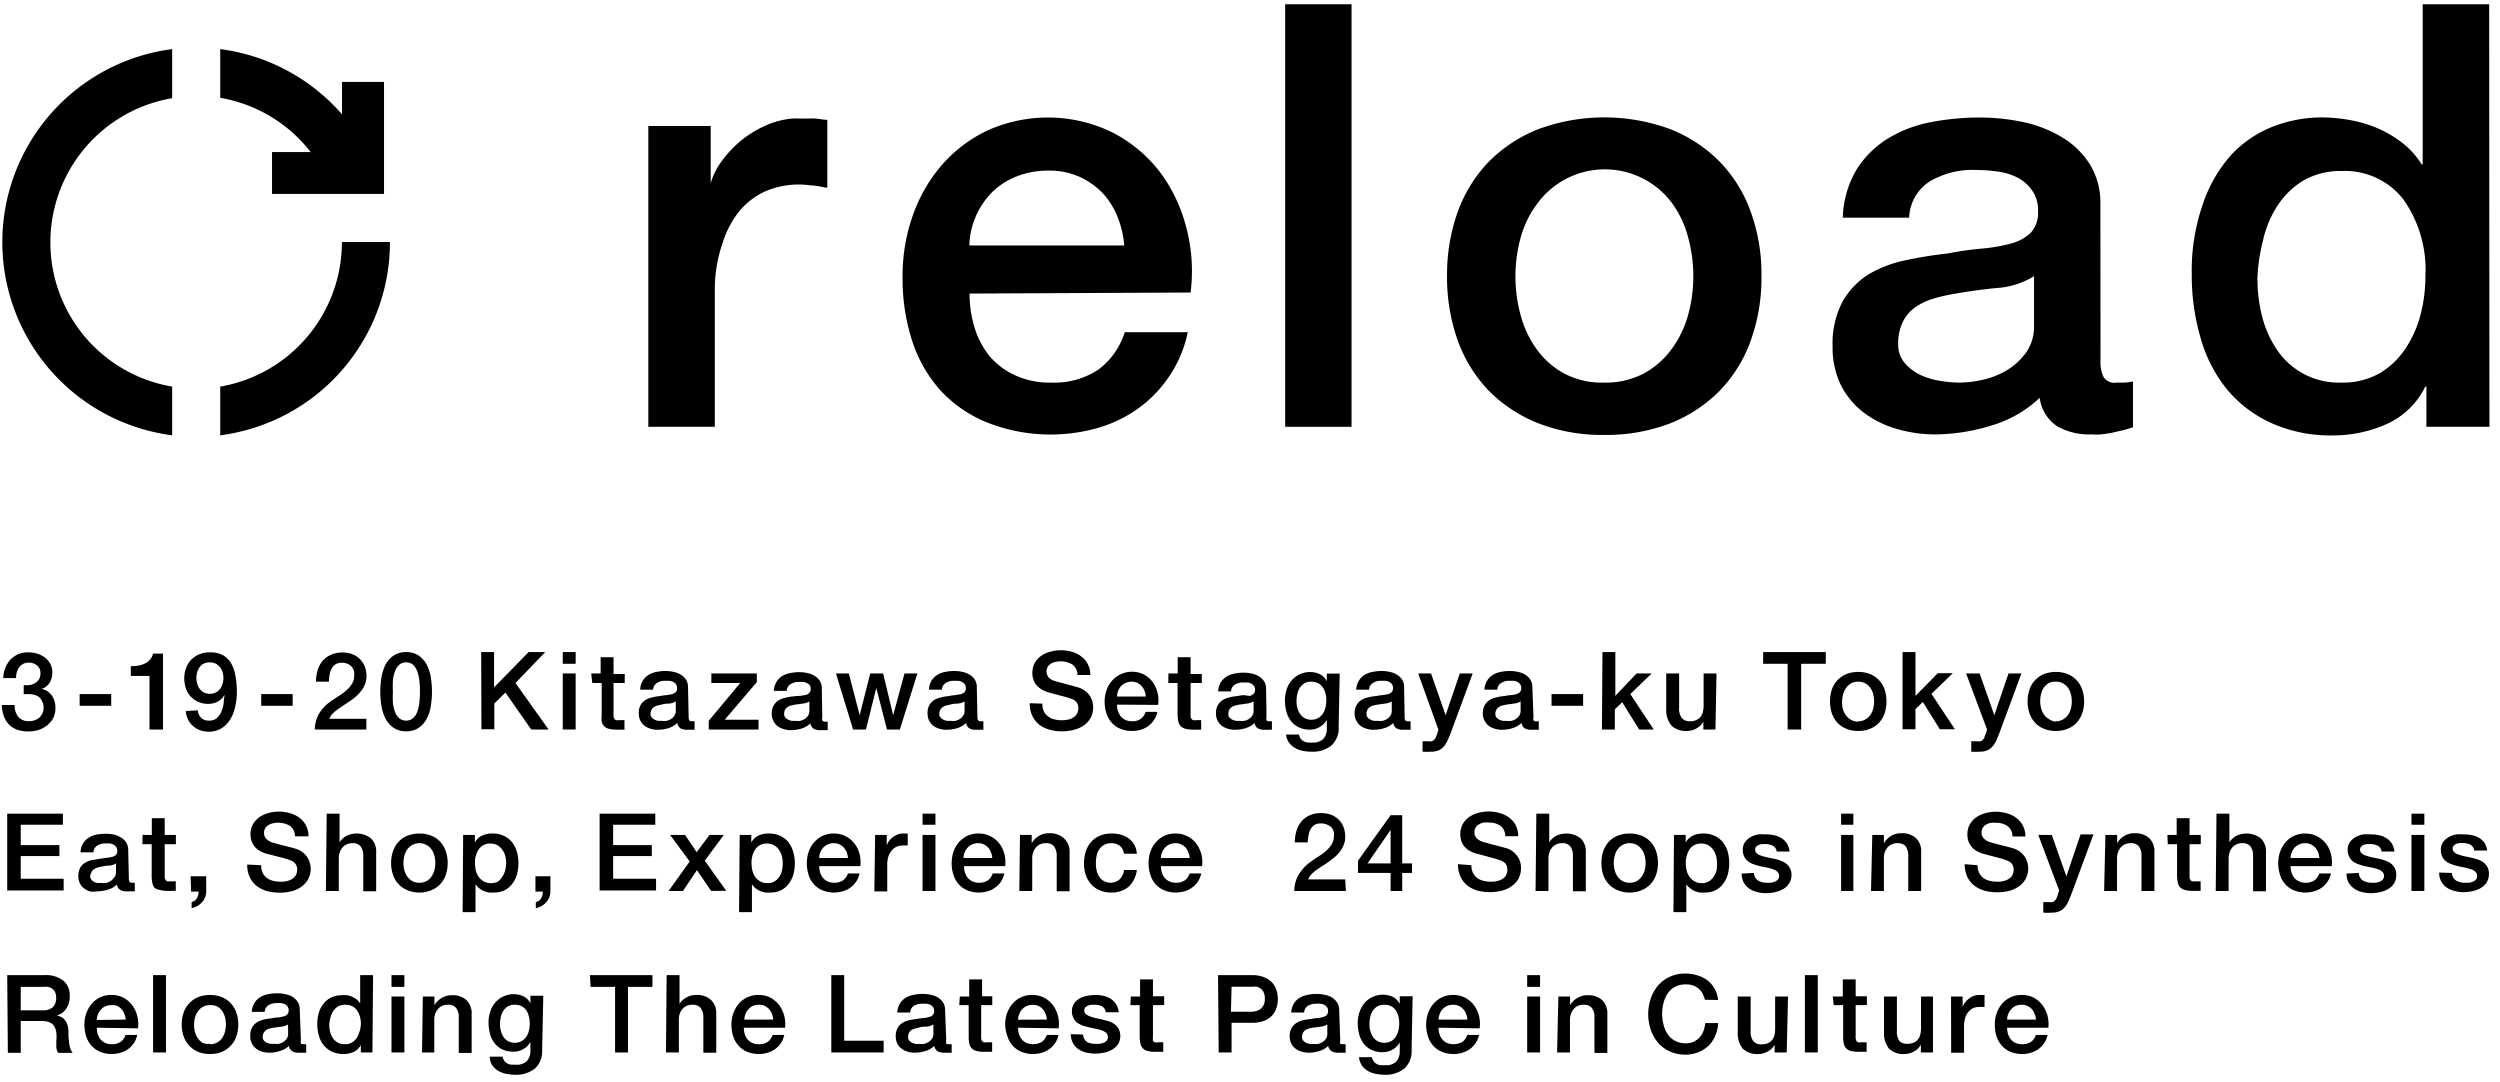 <svg id="レイヤー_1" data-name="レイヤー 1" xmlns="http://www.w3.org/2000/svg" width="194" height="84" viewBox="0 0 194 84">
  <g>
    <g>
      <path d="M1.84,53.16a2.49,2.49,0,0,0,.47,0A1.1,1.1,0,0,0,2.73,53a.92.92,0,0,0,.3-.29,1,1,0,0,0,.11-.46.76.76,0,0,0-.25-.6,1,1,0,0,0-.66-.23,1,1,0,0,0-.44.1.84.84,0,0,0-.31.28,1.21,1.21,0,0,0-.18.38,1.32,1.32,0,0,0-.05.44h-1a2.52,2.52,0,0,1,.16-.79,2.29,2.29,0,0,1,.39-.64,2.15,2.15,0,0,1,.6-.42,2.07,2.07,0,0,1,.8-.15,2.6,2.6,0,0,1,.68.1,2.11,2.11,0,0,1,.6.3,1.54,1.54,0,0,1,.42.49,1.41,1.41,0,0,1,.16.69,1.5,1.5,0,0,1-.2.77,1.21,1.21,0,0,1-.63.49h0a1.23,1.23,0,0,1,.78.5,1.64,1.64,0,0,1,.29,1,1.73,1.73,0,0,1-.17.76,1.8,1.8,0,0,1-.46.56,2.33,2.33,0,0,1-.66.36,2.63,2.63,0,0,1-.8.12,2.64,2.64,0,0,1-.89-.14,1.7,1.7,0,0,1-.64-.42,1.85,1.85,0,0,1-.39-.65,2.73,2.73,0,0,1-.15-.84h1a1.34,1.34,0,0,0,.27.9,1,1,0,0,0,.84.35,1.19,1.19,0,0,0,.8-.27,1,1,0,0,0,.33-.78.94.94,0,0,0-.14-.54A.81.81,0,0,0,2.89,54a1.54,1.54,0,0,0-.49-.13,5.15,5.15,0,0,0-.56,0Z"/>
      <path d="M6.18,53.86H8.63v.91H6.18Z"/>
      <path d="M10.15,51.7a3.7,3.7,0,0,0,.59-.05,2,2,0,0,0,.52-.17,1.19,1.19,0,0,0,.39-.31.87.87,0,0,0,.22-.45h.78v5.89H11.6V52.45H10.15Z"/>
      <path d="M15.35,55.12a.89.89,0,0,0,.26.58.81.81,0,0,0,.6.22.89.89,0,0,0,.62-.2,1.41,1.41,0,0,0,.35-.51,2.48,2.48,0,0,0,.18-.66c0-.23.05-.45.07-.64l0,0a1.35,1.35,0,0,1-.53.53,1.53,1.53,0,0,1-.74.18,1.87,1.87,0,0,1-.76-.15,1.59,1.59,0,0,1-.58-.4,1.62,1.62,0,0,1-.38-.62,2.35,2.35,0,0,1-.14-.82,2.26,2.26,0,0,1,.14-.79,1.81,1.81,0,0,1,.39-.64,2.06,2.06,0,0,1,.64-.43,2.35,2.35,0,0,1,.86-.15,2,2,0,0,1,1,.24,1.74,1.74,0,0,1,.63.66,3.05,3.05,0,0,1,.32,1,6.47,6.47,0,0,1,.1,1.2,4.94,4.94,0,0,1-.12,1.07,3.21,3.21,0,0,1-.37,1,2.16,2.16,0,0,1-.69.72,1.89,1.89,0,0,1-1,.27,2.09,2.09,0,0,1-.67-.11,1.92,1.92,0,0,1-.55-.33,1.65,1.65,0,0,1-.39-.51,1.69,1.69,0,0,1-.17-.65Zm.92-3.72a1,1,0,0,0-.46.1.86.86,0,0,0-.31.26,1.09,1.09,0,0,0-.19.39,1.41,1.41,0,0,0-.07.45,1.45,1.45,0,0,0,.07.47,1.06,1.06,0,0,0,.5.66,1,1,0,0,0,.46.11,1,1,0,0,0,.47-.1,1.09,1.09,0,0,0,.33-.27,1.36,1.36,0,0,0,.2-.4,1.78,1.78,0,0,0,.07-.47,1.76,1.76,0,0,0-.07-.45,1.15,1.15,0,0,0-.2-.38,1.09,1.09,0,0,0-.33-.27A1.16,1.16,0,0,0,16.27,51.4Z"/>
      <path d="M20.27,53.86h2.44v.91H20.27Z"/>
      <path d="M28.43,56.61h-4a2.43,2.43,0,0,1,.36-1.28,3.15,3.15,0,0,1,.94-.95L26.3,54a4.15,4.15,0,0,0,.58-.43,2.14,2.14,0,0,0,.42-.49,1,1,0,0,0,.18-.61,1.42,1.42,0,0,0,0-.34.81.81,0,0,0-.14-.33.88.88,0,0,0-.31-.26,1,1,0,0,0-.5-.11,1,1,0,0,0-.48.11.93.93,0,0,0-.3.32,1.77,1.77,0,0,0-.17.46,5.16,5.16,0,0,0-.06.58h-1a3.26,3.26,0,0,1,.13-.9,2.08,2.08,0,0,1,.39-.72,1.87,1.87,0,0,1,.64-.47,2.27,2.27,0,0,1,1.77,0,1.77,1.77,0,0,1,.58.45,1.65,1.65,0,0,1,.32.58,2.18,2.18,0,0,1,.09.6,1.83,1.83,0,0,1-.11.64,2,2,0,0,1-.29.52,4.47,4.47,0,0,1-.42.45,5.72,5.72,0,0,1-.49.37l-.51.34c-.16.11-.32.21-.46.32a3.22,3.22,0,0,0-.38.33,1.1,1.1,0,0,0-.22.37h2.87Z"/>
      <path d="M31.52,50.6a1.74,1.74,0,0,1,1,.29,2.12,2.12,0,0,1,.62.74,3.17,3.17,0,0,1,.3,1,6.87,6.87,0,0,1,0,2.09,3.2,3.2,0,0,1-.3,1,2,2,0,0,1-.62.74,1.67,1.67,0,0,1-1,.29,1.65,1.65,0,0,1-1-.29,2,2,0,0,1-.63-.74,3.5,3.5,0,0,1-.3-1,6.87,6.87,0,0,1,0-2.09,3.46,3.46,0,0,1,.3-1,2,2,0,0,1,.63-.74A1.72,1.72,0,0,1,31.52,50.6Zm0,5.32a.78.78,0,0,0,.52-.18,1.21,1.21,0,0,0,.33-.48,2.93,2.93,0,0,0,.17-.72,8.18,8.18,0,0,0,.05-.88,8,8,0,0,0-.05-.87,2.93,2.93,0,0,0-.17-.72,1.25,1.25,0,0,0-.33-.49.78.78,0,0,0-.52-.18.77.77,0,0,0-.53.18,1.25,1.25,0,0,0-.33.49,2.93,2.93,0,0,0-.17.72,8,8,0,0,0,0,.87,8.18,8.18,0,0,0,0,.88,2.93,2.93,0,0,0,.17.72,1.21,1.21,0,0,0,.33.48A.77.77,0,0,0,31.52,55.92Z"/>
      <path d="M37.34,50.6h1v2.74l2.68-2.74h1.29L40,53l2.57,3.61H41.22l-2-2.87-.86.85v2h-1Z"/>
      <path d="M43.67,50.6h1v.91h-1Zm0,1.66h1v4.35h-1Z"/>
      <path d="M45.88,52.26h.73V51h1v1.3h.87V53h-.87v2.32a1.84,1.84,0,0,0,0,.26.47.47,0,0,0,.06.19.24.24,0,0,0,.13.11.65.65,0,0,0,.26,0h.2l.2,0v.74l-.31,0-.31,0a2.43,2.43,0,0,1-.61-.07.78.78,0,0,1-.36-.21.73.73,0,0,1-.18-.35,2.28,2.28,0,0,1,0-.48V53h-.73Z"/>
      <path d="M53.44,55.64a.49.49,0,0,0,.05.25.19.19,0,0,0,.18.08h.1l.13,0v.66l-.13,0-.16,0-.17,0H53.3a1,1,0,0,1-.49-.11.6.6,0,0,1-.25-.42,1.75,1.75,0,0,1-.7.41,2.94,2.94,0,0,1-.81.12,1.77,1.77,0,0,1-.56-.08,1.38,1.38,0,0,1-.47-.23,1.16,1.16,0,0,1-.33-.4,1.22,1.22,0,0,1-.12-.56,1.25,1.25,0,0,1,.14-.65,1.15,1.15,0,0,1,.39-.4,1.83,1.83,0,0,1,.54-.2,4.17,4.17,0,0,1,.6-.1,4.81,4.81,0,0,1,.49-.07l.42-.07a.73.73,0,0,0,.29-.16.41.41,0,0,0,.1-.31.5.5,0,0,0-.09-.31.65.65,0,0,0-.22-.18.82.82,0,0,0-.29-.08l-.3,0a1.12,1.12,0,0,0-.66.17.65.65,0,0,0-.3.52h-1a1.35,1.35,0,0,1,.2-.7,1.49,1.49,0,0,1,.45-.45,1.77,1.77,0,0,1,.62-.23,3.2,3.2,0,0,1,.7-.07,2.7,2.7,0,0,1,.63.07,1.64,1.64,0,0,1,.56.22,1.15,1.15,0,0,1,.4.39,1.06,1.06,0,0,1,.15.58Zm-1-1.21a1.19,1.19,0,0,1-.54.17q-.31,0-.63.09l-.3.07a.75.75,0,0,0-.25.13.51.51,0,0,0-.17.21.71.71,0,0,0-.07.31.41.41,0,0,0,.1.27.62.62,0,0,0,.22.17,1.23,1.23,0,0,0,.29.09l.28,0a1.47,1.47,0,0,0,.34,0,1,1,0,0,0,.35-.14.84.84,0,0,0,.27-.26.59.59,0,0,0,.11-.38Z"/>
      <path d="M55.2,52.26h3.53v.67l-2.49,2.92h2.62v.76H55v-.68L57.44,53H55.2Z"/>
      <path d="M63.81,55.64a.41.41,0,0,0,0,.25A.19.19,0,0,0,64,56h.1l.13,0v.66l-.13,0-.16,0-.17,0h-.14a1,1,0,0,1-.49-.11.6.6,0,0,1-.25-.42,1.73,1.73,0,0,1-.71.41,2.82,2.82,0,0,1-.8.12,1.77,1.77,0,0,1-.56-.08,1.53,1.53,0,0,1-.48-.23,1.26,1.26,0,0,1-.32-.4,1.1,1.1,0,0,1-.13-.56,1.25,1.25,0,0,1,.15-.65,1.15,1.15,0,0,1,.39-.4,1.83,1.83,0,0,1,.54-.2,3.76,3.76,0,0,1,.6-.1A4.81,4.81,0,0,1,62.1,54l.42-.07a.69.69,0,0,0,.28-.16.42.42,0,0,0,.11-.31.5.5,0,0,0-.09-.31A.65.65,0,0,0,62.6,53a.82.82,0,0,0-.29-.08l-.3,0a1.12,1.12,0,0,0-.66.17.63.63,0,0,0-.3.52h-1a1.45,1.45,0,0,1,.21-.7,1.35,1.35,0,0,1,.44-.45,1.85,1.85,0,0,1,.62-.23,3.35,3.35,0,0,1,.71-.07,2.7,2.7,0,0,1,.63.07,1.72,1.72,0,0,1,.56.22,1.24,1.24,0,0,1,.4.39,1.06,1.06,0,0,1,.15.58Zm-1-1.21a1.23,1.23,0,0,1-.54.17l-.64.09-.29.07a.66.66,0,0,0-.25.13.53.53,0,0,0-.18.21.71.71,0,0,0-.06.31.4.4,0,0,0,.09.27.76.76,0,0,0,.23.17,1.15,1.15,0,0,0,.28.09l.28,0a1.48,1.48,0,0,0,.35,0,1,1,0,0,0,.35-.14.84.84,0,0,0,.27-.26.66.66,0,0,0,.11-.38Z"/>
      <path d="M64.87,52.26h1l.84,3.24h0l.82-3.24h1l.78,3.24h0l.88-3.24h1l-1.36,4.35h-1L68,53.38h0l-.8,3.23h-1Z"/>
      <path d="M75.85,55.64a.49.49,0,0,0,.05.25.19.19,0,0,0,.18.08h.1l.13,0v.66l-.13,0-.16,0-.17,0h-.14a1,1,0,0,1-.49-.11.6.6,0,0,1-.25-.42,1.75,1.75,0,0,1-.7.41,2.94,2.94,0,0,1-.81.12,1.77,1.77,0,0,1-.56-.08,1.38,1.38,0,0,1-.47-.23,1.16,1.16,0,0,1-.33-.4,1.22,1.22,0,0,1-.12-.56,1.25,1.25,0,0,1,.14-.65,1.15,1.15,0,0,1,.39-.4,1.83,1.83,0,0,1,.54-.2,4.17,4.17,0,0,1,.6-.1,4.81,4.81,0,0,1,.49-.07l.42-.07a.73.73,0,0,0,.29-.16.41.41,0,0,0,.1-.31.5.5,0,0,0-.09-.31.65.65,0,0,0-.22-.18.82.82,0,0,0-.29-.08l-.3,0a1.12,1.12,0,0,0-.66.17.65.65,0,0,0-.3.52h-1a1.35,1.35,0,0,1,.2-.7,1.29,1.29,0,0,1,.45-.45,1.72,1.72,0,0,1,.61-.23,3.35,3.35,0,0,1,.71-.07,2.7,2.7,0,0,1,.63.07,1.72,1.72,0,0,1,.56.22,1.15,1.15,0,0,1,.4.39,1.06,1.06,0,0,1,.15.58Zm-1-1.21a1.19,1.19,0,0,1-.54.17q-.31,0-.63.09l-.3.07a.75.75,0,0,0-.25.13.51.51,0,0,0-.17.21.59.59,0,0,0-.07.31.36.36,0,0,0,.1.27.62.62,0,0,0,.22.17,1.31,1.31,0,0,0,.28.09l.29,0a1.47,1.47,0,0,0,.34,0,1,1,0,0,0,.35-.14.84.84,0,0,0,.27-.26.59.59,0,0,0,.11-.38Z"/>
      <path d="M80.89,54.6a1.32,1.32,0,0,0,.11.59,1,1,0,0,0,.33.4,1.34,1.34,0,0,0,.48.23,2.3,2.3,0,0,0,.6.07,2.05,2.05,0,0,0,.59-.08,1,1,0,0,0,.39-.21.77.77,0,0,0,.22-.29.93.93,0,0,0,.07-.33.74.74,0,0,0-.16-.51.93.93,0,0,0-.34-.23,6.71,6.71,0,0,0-.74-.22l-1-.27a2.24,2.24,0,0,1-.64-.27,1.63,1.63,0,0,1-.41-.36,1.32,1.32,0,0,1-.21-.43,1.47,1.47,0,0,1-.07-.46,1.62,1.62,0,0,1,.19-.79,1.65,1.65,0,0,1,.5-.55,2.09,2.09,0,0,1,.71-.32,3.09,3.09,0,0,1,.8-.11,3.12,3.12,0,0,1,.88.12,2.19,2.19,0,0,1,.73.37,1.75,1.75,0,0,1,.69,1.43h-1a1,1,0,0,0-.4-.82,1.79,1.79,0,0,0-1.27-.2,1.09,1.09,0,0,0-.36.12.85.85,0,0,0-.26.24.72.72,0,0,0,.09.88,1.22,1.22,0,0,0,.52.27l.26.07.52.14.56.15.39.11a1.62,1.62,0,0,1,.51.25,1.59,1.59,0,0,1,.37.36,1.65,1.65,0,0,1,.22.44,2,2,0,0,1,.07.48,1.69,1.69,0,0,1-.21.86,1.77,1.77,0,0,1-.54.58,2.42,2.42,0,0,1-.77.33,3.58,3.58,0,0,1-.87.11,3.44,3.44,0,0,1-1-.13,2.32,2.32,0,0,1-.79-.38,2,2,0,0,1-.53-.67,2.13,2.13,0,0,1-.21-1Z"/>
      <path d="M86.68,54.68a1.61,1.61,0,0,0,.07.49,1.44,1.44,0,0,0,.21.41,1.09,1.09,0,0,0,.36.28,1.22,1.22,0,0,0,.53.11,1.13,1.13,0,0,0,.67-.18,1.07,1.07,0,0,0,.38-.55h.91a1.62,1.62,0,0,1-.26.63,1.8,1.8,0,0,1-.44.47,2,2,0,0,1-.59.29,2.46,2.46,0,0,1-.67.09,2.14,2.14,0,0,1-.91-.17,1.7,1.7,0,0,1-.67-.47,2,2,0,0,1-.41-.72,3,3,0,0,1-.14-.92,2.58,2.58,0,0,1,.15-.88,2,2,0,0,1,.42-.73,1.93,1.93,0,0,1,.66-.5,2.06,2.06,0,0,1,1.79,0,2.07,2.07,0,0,1,.68.56,2.34,2.34,0,0,1,.39.81,2.53,2.53,0,0,1,.06,1Zm2.23-.63a1.64,1.64,0,0,0-.09-.44,1.28,1.28,0,0,0-.22-.36,1.1,1.1,0,0,0-.34-.26,1,1,0,0,0-.44-.09,1.14,1.14,0,0,0-.46.09,1,1,0,0,0-.35.24,1.18,1.18,0,0,0-.24.37,1.34,1.34,0,0,0-.09.45Z"/>
      <path d="M90.67,52.26h.72V51h1v1.3h.87V53h-.87v2.32a2,2,0,0,0,0,.26.47.47,0,0,0,.06.19.26.26,0,0,0,.14.11.6.6,0,0,0,.25,0H93l.21,0v.74l-.31,0-.32,0a2.5,2.5,0,0,1-.61-.07.9.9,0,0,1-.36-.21.82.82,0,0,1-.17-.35,3.14,3.14,0,0,1-.06-.48V53h-.72Z"/>
      <path d="M98.28,55.64a.51.51,0,0,0,0,.25.19.19,0,0,0,.18.08h.1l.14,0v.66l-.13,0-.16,0-.17,0h-.15a1,1,0,0,1-.48-.11.6.6,0,0,1-.26-.42,1.69,1.69,0,0,1-.7.41,2.82,2.82,0,0,1-.8.12,1.73,1.73,0,0,1-.56-.08,1.53,1.53,0,0,1-.48-.23,1.29,1.29,0,0,1-.33-.4,1.22,1.22,0,0,1-.12-.56,1.25,1.25,0,0,1,.15-.65,1.15,1.15,0,0,1,.39-.4,1.77,1.77,0,0,1,.53-.2,4.17,4.17,0,0,1,.6-.1,5,5,0,0,1,.5-.07A3.66,3.66,0,0,0,97,54a.69.69,0,0,0,.28-.16.42.42,0,0,0,.11-.31.5.5,0,0,0-.09-.31.65.65,0,0,0-.22-.18.89.89,0,0,0-.29-.08l-.3,0a1.17,1.17,0,0,0-.67.17.64.64,0,0,0-.29.52h-1a1.56,1.56,0,0,1,.2-.7,1.49,1.49,0,0,1,.45-.45,1.85,1.85,0,0,1,.62-.23,3.35,3.35,0,0,1,.71-.07,2.7,2.7,0,0,1,.63.07,1.82,1.82,0,0,1,.56.22,1.35,1.35,0,0,1,.4.39,1.06,1.06,0,0,1,.15.58Zm-1-1.21a1.27,1.27,0,0,1-.54.17l-.64.09-.29.07a.66.66,0,0,0-.25.13.53.53,0,0,0-.18.21.71.71,0,0,0-.06.31.4.4,0,0,0,.09.27.66.66,0,0,0,.23.17,1.15,1.15,0,0,0,.28.09l.28,0a1.55,1.55,0,0,0,.35,0,1,1,0,0,0,.35-.14.84.84,0,0,0,.27-.26.66.66,0,0,0,.11-.38Z"/>
      <path d="M103.88,56.38a1.83,1.83,0,0,1-.55,1.46,2.31,2.31,0,0,1-1.59.49,3,3,0,0,1-.66-.07,1.74,1.74,0,0,1-.6-.23,1.32,1.32,0,0,1-.46-.42A1.25,1.25,0,0,1,99.8,57h1a.84.84,0,0,0,.14.33.76.76,0,0,0,.24.2.8.8,0,0,0,.31.09,2,2,0,0,0,.35,0,1.12,1.12,0,0,0,.85-.28,1.17,1.17,0,0,0,.27-.83v-.66h0a1.35,1.35,0,0,1-.55.56,1.42,1.42,0,0,1-.75.21,2,2,0,0,1-.89-.19,1.69,1.69,0,0,1-.6-.49,2,2,0,0,1-.35-.73,3.53,3.53,0,0,1-.11-.88,2.83,2.83,0,0,1,.13-.83,2.08,2.08,0,0,1,.39-.7,1.92,1.92,0,0,1,.62-.47,1.84,1.84,0,0,1,.83-.18,1.72,1.72,0,0,1,.75.17,1.18,1.18,0,0,1,.53.55h0v-.6h1Zm-2.13-.53a1,1,0,0,0,.54-.13,1.12,1.12,0,0,0,.37-.35,1.48,1.48,0,0,0,.2-.48,2.64,2.64,0,0,0,.06-.55,1.9,1.9,0,0,0-.07-.54,1.29,1.29,0,0,0-.2-.46,1,1,0,0,0-.36-.32,1.13,1.13,0,0,0-.54-.12,1,1,0,0,0-.54.13,1.17,1.17,0,0,0-.35.35,1.52,1.52,0,0,0-.19.49,2.48,2.48,0,0,0-.06.54,1.88,1.88,0,0,0,.07.53,1.32,1.32,0,0,0,.2.45,1,1,0,0,0,.35.33A1,1,0,0,0,101.75,55.85Z"/>
      <path d="M109,55.64a.41.41,0,0,0,.05.25.19.19,0,0,0,.18.08h.1l.13,0v.66l-.13,0-.16,0-.17,0h-.14a1,1,0,0,1-.49-.11.6.6,0,0,1-.25-.42,1.73,1.73,0,0,1-.71.41,2.82,2.82,0,0,1-.8.12,1.77,1.77,0,0,1-.56-.08,1.53,1.53,0,0,1-.48-.23,1.26,1.26,0,0,1-.32-.4,1.1,1.1,0,0,1-.13-.56,1.25,1.25,0,0,1,.15-.65,1.15,1.15,0,0,1,.39-.4,1.83,1.83,0,0,1,.54-.2,3.76,3.76,0,0,1,.6-.1,4.81,4.81,0,0,1,.49-.07l.42-.07a.69.69,0,0,0,.28-.16.42.42,0,0,0,.11-.31.5.5,0,0,0-.09-.31.65.65,0,0,0-.22-.18.82.82,0,0,0-.29-.08l-.3,0a1.12,1.12,0,0,0-.66.17.63.63,0,0,0-.3.52h-1a1.45,1.45,0,0,1,.21-.7,1.35,1.35,0,0,1,.44-.45,1.85,1.85,0,0,1,.62-.23,3.35,3.35,0,0,1,.71-.07,2.7,2.7,0,0,1,.63.07,1.72,1.72,0,0,1,.56.22,1.24,1.24,0,0,1,.4.39,1.06,1.06,0,0,1,.15.58Zm-1-1.21a1.23,1.23,0,0,1-.54.17l-.64.09-.29.07a.66.66,0,0,0-.25.13.53.53,0,0,0-.18.21.71.71,0,0,0-.06.31.4.4,0,0,0,.09.27.76.76,0,0,0,.23.17,1.15,1.15,0,0,0,.28.09l.28,0a1.48,1.48,0,0,0,.35,0,1,1,0,0,0,.35-.14.84.84,0,0,0,.27-.26.66.66,0,0,0,.11-.38Z"/>
      <path d="M110.05,52.26h1l1.13,3.24h0l1.1-3.24h1l-1.69,4.58c-.08.2-.15.38-.23.56a2.24,2.24,0,0,1-.28.48,1.29,1.29,0,0,1-.4.33,1.44,1.44,0,0,1-.63.12,4.89,4.89,0,0,1-.66,0v-.81l.23,0,.22,0a.75.75,0,0,0,.28,0,.57.57,0,0,0,.18-.12.76.76,0,0,0,.12-.19,1.57,1.57,0,0,0,.1-.26l.1-.33Z"/>
      <path d="M119,55.64a.41.41,0,0,0,0,.25.19.19,0,0,0,.18.08h.1l.13,0v.66l-.13,0-.16,0-.17,0h-.14a1,1,0,0,1-.49-.11.6.6,0,0,1-.25-.42,1.73,1.73,0,0,1-.71.41,2.82,2.82,0,0,1-.8.12,1.77,1.77,0,0,1-.56-.08,1.53,1.53,0,0,1-.48-.23,1.26,1.26,0,0,1-.32-.4,1.1,1.1,0,0,1-.13-.56,1.25,1.25,0,0,1,.15-.65,1.15,1.15,0,0,1,.39-.4,1.83,1.83,0,0,1,.54-.2,4,4,0,0,1,.6-.1,4.81,4.81,0,0,1,.49-.07,3.66,3.66,0,0,0,.42-.07.69.69,0,0,0,.28-.16.42.42,0,0,0,.11-.31.5.5,0,0,0-.09-.31.65.65,0,0,0-.22-.18.82.82,0,0,0-.29-.08l-.3,0a1.12,1.12,0,0,0-.66.17.63.63,0,0,0-.3.52h-1a1.45,1.45,0,0,1,.21-.7,1.29,1.29,0,0,1,.45-.45,1.72,1.72,0,0,1,.61-.23,3.35,3.35,0,0,1,.71-.07,2.7,2.7,0,0,1,.63.07,1.72,1.72,0,0,1,.56.22,1.24,1.24,0,0,1,.4.39,1.06,1.06,0,0,1,.15.58Zm-1-1.21a1.19,1.19,0,0,1-.54.17l-.64.09-.29.07a.66.66,0,0,0-.25.13.51.51,0,0,0-.17.21.59.59,0,0,0-.07.31.4.4,0,0,0,.09.27.76.76,0,0,0,.23.17,1.15,1.15,0,0,0,.28.09l.28,0a1.48,1.48,0,0,0,.35,0,1,1,0,0,0,.35-.14.84.84,0,0,0,.27-.26.66.66,0,0,0,.11-.38Z"/>
      <path d="M120.4,53.86h2.45v.91H120.4Z"/>
      <path d="M124.35,50.6h1V54L127,52.26h1.17l-1.66,1.6,1.82,2.75H127.2l-1.32-2.12-.57.56v1.56h-1Z"/>
      <path d="M133.12,56.61h-.94V56h0a1.27,1.27,0,0,1-.53.52,1.34,1.34,0,0,1-.71.2,1.62,1.62,0,0,1-1.24-.42A1.88,1.88,0,0,1,129.3,55V52.26h1v2.66a1.16,1.16,0,0,0,.22.81.78.78,0,0,0,.61.24,1.13,1.13,0,0,0,.51-.1.87.87,0,0,0,.32-.24.84.84,0,0,0,.18-.38,1.73,1.73,0,0,0,.06-.47V52.26h1Z"/>
      <path d="M136.82,50.6h4.86v.91h-1.91v5.1h-1.05v-5.1h-1.9Z"/>
      <path d="M144.2,56.72a2.27,2.27,0,0,1-.93-.17,2,2,0,0,1-.69-.47,2.14,2.14,0,0,1-.43-.73,3.09,3.09,0,0,1,0-1.84,2,2,0,0,1,.43-.72,2.14,2.14,0,0,1,.69-.48,2.63,2.63,0,0,1,1.86,0,2,2,0,0,1,1.12,1.2,3.09,3.09,0,0,1,0,1.84,2.31,2.31,0,0,1-.43.73,2,2,0,0,1-.69.47A2.27,2.27,0,0,1,144.2,56.72Zm0-.75a1.07,1.07,0,0,0,.55-.14,1.2,1.2,0,0,0,.39-.35,1.45,1.45,0,0,0,.22-.49,2.27,2.27,0,0,0,0-1.12,1.37,1.37,0,0,0-.22-.49,1.2,1.2,0,0,0-.39-.35,1.07,1.07,0,0,0-.55-.13,1.13,1.13,0,0,0-.56.13,1.27,1.27,0,0,0-.38.35,1.58,1.58,0,0,0-.23.49A2.28,2.28,0,0,0,143,55a1.69,1.69,0,0,0,.23.49,1.27,1.27,0,0,0,.38.35A1.13,1.13,0,0,0,144.2,56Z"/>
      <path d="M147.64,50.6h1V54l1.73-1.76h1.17l-1.66,1.6,1.82,2.75h-1.17l-1.32-2.12-.57.56v1.56h-1Z"/>
      <path d="M152.57,52.26h1.05l1.14,3.24h0l1.1-3.24h1l-1.69,4.58-.23.56a2.24,2.24,0,0,1-.28.48,1.33,1.33,0,0,1-.41.33,1.4,1.4,0,0,1-.62.12,4.77,4.77,0,0,1-.66,0v-.81l.22,0,.23,0a.79.79,0,0,0,.28,0,.57.57,0,0,0,.18-.12.76.76,0,0,0,.12-.19c0-.08.06-.16.09-.26l.11-.33Z"/>
      <path d="M159.53,56.72a2.25,2.25,0,0,1-.92-.17,1.8,1.8,0,0,1-.69-.47,2,2,0,0,1-.43-.73,2.9,2.9,0,0,1,0-1.84,1.87,1.87,0,0,1,.43-.72,1.94,1.94,0,0,1,.69-.48,2.6,2.6,0,0,1,1.85,0,2.14,2.14,0,0,1,.69.48,2,2,0,0,1,.43.72,2.9,2.9,0,0,1,0,1.84,2.14,2.14,0,0,1-.43.73,2,2,0,0,1-.69.47A2.27,2.27,0,0,1,159.53,56.72Zm0-.75a1.11,1.11,0,0,0,.56-.14,1.31,1.31,0,0,0,.39-.35,1.67,1.67,0,0,0,.22-.49,2.28,2.28,0,0,0,0-1.12,1.56,1.56,0,0,0-.22-.49,1.31,1.31,0,0,0-.39-.35,1.1,1.1,0,0,0-.56-.13A1.09,1.09,0,0,0,159,53a1.2,1.2,0,0,0-.39.35,1.56,1.56,0,0,0-.22.49,2.28,2.28,0,0,0,0,1.12,1.67,1.67,0,0,0,.22.49,1.2,1.2,0,0,0,.39.35A1.1,1.1,0,0,0,159.53,56Z"/>
      <path d="M.56,63.14H4.88V64H1.61v1.58h3v.85h-3v1.76H4.94v.91H.56Z"/>
      <path d="M10,68.17a.49.49,0,0,0,.05.25.19.19,0,0,0,.18.08h.1l.13,0v.67l-.13,0-.16,0-.17,0H9.81a.91.91,0,0,1-.49-.12.6.6,0,0,1-.25-.41,1.67,1.67,0,0,1-.7.4,3,3,0,0,1-.81.13A2.1,2.1,0,0,1,7,69.18a1.39,1.39,0,0,1-.47-.24,1,1,0,0,1-.33-.39A1.25,1.25,0,0,1,6.08,68a1.4,1.4,0,0,1,.14-.66,1,1,0,0,1,.39-.39,1.6,1.6,0,0,1,.54-.21l.6-.1.5-.07a2.33,2.33,0,0,0,.41-.07A.62.62,0,0,0,9,66.34a.44.44,0,0,0,.1-.32.49.49,0,0,0-.09-.3.52.52,0,0,0-.21-.18,1,1,0,0,0-.29-.09l-.31,0a1.2,1.2,0,0,0-.66.17.66.66,0,0,0-.29.52h-1a1.37,1.37,0,0,1,.2-.7A1.45,1.45,0,0,1,6.89,65a2,2,0,0,1,.62-.24,4,4,0,0,1,.7-.06,3.28,3.28,0,0,1,.63.06A1.87,1.87,0,0,1,9.4,65a1.15,1.15,0,0,1,.4.39,1.1,1.1,0,0,1,.15.59ZM9,67a1.07,1.07,0,0,1-.53.17c-.22,0-.43.05-.64.09l-.3.07a1,1,0,0,0-.25.13.51.51,0,0,0-.17.21A.76.76,0,0,0,7,68a.39.39,0,0,0,.09.26.65.65,0,0,0,.22.18.89.89,0,0,0,.29.08l.28,0a1.42,1.42,0,0,0,.34,0,1.35,1.35,0,0,0,.35-.14,1,1,0,0,0,.27-.26A.59.59,0,0,0,9,67.68Z"/>
      <path d="M11.06,64.79h.72v-1.3h1v1.3h.87v.72h-.87v2.32c0,.1,0,.19,0,.26a.48.48,0,0,0,.06.18.33.33,0,0,0,.14.12.85.85,0,0,0,.25,0h.21l.2,0v.74l-.31,0a1.62,1.62,0,0,1-.31,0,2,2,0,0,1-.61-.07A.88.88,0,0,1,12,68.9a.77.77,0,0,1-.17-.35,3.14,3.14,0,0,1-.06-.48V65.51h-.72Z"/>
      <path d="M14.79,68H16v1.14a1.24,1.24,0,0,1-.32.87,1.44,1.44,0,0,1-.81.46V70a.6.6,0,0,0,.41-.3.93.93,0,0,0,.13-.51h-.58Z"/>
      <path d="M20.27,67.14a1.35,1.35,0,0,0,.11.59,1.16,1.16,0,0,0,.33.4,1.32,1.32,0,0,0,.48.22,2.3,2.3,0,0,0,.6.07,1.66,1.66,0,0,0,.58-.08,1.15,1.15,0,0,0,.4-.2.86.86,0,0,0,.22-.29,1,1,0,0,0,.07-.33A.74.74,0,0,0,22.9,67a.82.82,0,0,0-.34-.23,6.58,6.58,0,0,0-.74-.23l-1.05-.27a2.24,2.24,0,0,1-.64-.26,1.48,1.48,0,0,1-.41-.37,1.46,1.46,0,0,1-.22-.43,1.76,1.76,0,0,1-.06-.46,1.54,1.54,0,0,1,.19-.79,1.75,1.75,0,0,1,.5-.55,2.3,2.3,0,0,1,.71-.32,3.09,3.09,0,0,1,.8-.11,3.17,3.17,0,0,1,.88.13,2.17,2.17,0,0,1,.73.36,1.75,1.75,0,0,1,.69,1.43H22.89a1,1,0,0,0-.4-.82,1.79,1.79,0,0,0-1.27-.2,1.11,1.11,0,0,0-.36.13.66.66,0,0,0-.26.24.62.62,0,0,0-.11.37.64.64,0,0,0,.2.5,1.23,1.23,0,0,0,.52.28l.26.07.52.14.56.14.39.11a1.66,1.66,0,0,1,.88.62,1.38,1.38,0,0,1,.21.44,1.55,1.55,0,0,1,.08.47,1.66,1.66,0,0,1-.21.86,1.77,1.77,0,0,1-.54.58,2.24,2.24,0,0,1-.77.34,3.57,3.57,0,0,1-.87.1,3.85,3.85,0,0,1-1-.12,2.54,2.54,0,0,1-.79-.39,2,2,0,0,1-.54-.67,2.34,2.34,0,0,1-.21-1Z"/>
      <path d="M25.35,63.14h1v2.22h0a1.54,1.54,0,0,1,.52-.49,1.82,1.82,0,0,1,1.91.18,1.41,1.41,0,0,1,.41,1.11v3h-1V66.41a1.18,1.18,0,0,0-.22-.75.79.79,0,0,0-.63-.23,1,1,0,0,0-.43.09,1,1,0,0,0-.33.24,1.23,1.23,0,0,0-.21.37,1.33,1.33,0,0,0-.08.45v2.56h-1Z"/>
      <path d="M32.55,69.26a2.27,2.27,0,0,1-.93-.18,1.88,1.88,0,0,1-.69-.47,2,2,0,0,1-.43-.72,2.75,2.75,0,0,1-.15-.93,2.67,2.67,0,0,1,.15-.91,2,2,0,0,1,.43-.73,1.88,1.88,0,0,1,.69-.47,2.6,2.6,0,0,1,1.85,0,1.8,1.8,0,0,1,.69.47,2,2,0,0,1,.43.73,2.67,2.67,0,0,1,.15.91,2.75,2.75,0,0,1-.15.93,2,2,0,0,1-.43.72,1.8,1.8,0,0,1-.69.47A2.25,2.25,0,0,1,32.55,69.26Zm0-.76a1.09,1.09,0,0,0,.55-.13,1.12,1.12,0,0,0,.39-.36,1.56,1.56,0,0,0,.22-.49,2.1,2.1,0,0,0,.07-.56,2.08,2.08,0,0,0-.07-.55,1.47,1.47,0,0,0-.22-.49,1.16,1.16,0,0,0-1.5-.35,1.19,1.19,0,0,0-.39.35,1.47,1.47,0,0,0-.22.49,2.08,2.08,0,0,0-.07.55,2.1,2.1,0,0,0,.07.56,1.56,1.56,0,0,0,.22.49,1.22,1.22,0,0,0,.39.36A1.1,1.1,0,0,0,32.55,68.5Z"/>
      <path d="M35.94,64.79h.91v.59h0a1.19,1.19,0,0,1,.57-.54,1.85,1.85,0,0,1,.78-.16,2,2,0,0,1,.89.18,1.74,1.74,0,0,1,.64.49,2.25,2.25,0,0,1,.38.74,3.26,3.26,0,0,1,.12.9,3.48,3.48,0,0,1-.11.85,2.19,2.19,0,0,1-.35.72,1.78,1.78,0,0,1-.58.51,1.81,1.81,0,0,1-.83.19,3,3,0,0,1-.42,0,2.77,2.77,0,0,1-.41-.12,1.59,1.59,0,0,1-.35-.22,1.33,1.33,0,0,1-.28-.3h0v2.16h-1ZM39.28,67a2.12,2.12,0,0,0-.07-.57,1.48,1.48,0,0,0-.23-.49,1.16,1.16,0,0,0-.38-.35,1.08,1.08,0,0,0-.52-.13,1.05,1.05,0,0,0-.91.42A1.83,1.83,0,0,0,36.86,67a2.37,2.37,0,0,0,.08.61,1.54,1.54,0,0,0,.24.48,1.27,1.27,0,0,0,.38.32,1.23,1.23,0,0,0,1.08,0A1.24,1.24,0,0,0,39,68a1.43,1.43,0,0,0,.21-.49A2.6,2.6,0,0,0,39.28,67Z"/>
      <path d="M41.55,68h1.16v1.14a1.24,1.24,0,0,1-.32.87,1.4,1.4,0,0,1-.81.46V70a.6.6,0,0,0,.41-.3.85.85,0,0,0,.13-.51h-.57Z"/>
      <path d="M46.53,63.14h4.32V64H47.58v1.58h3v.85h-3v1.76h3.33v.91H46.53Z"/>
      <path d="M53.52,66.85,52,64.79h1.16l.9,1.34,1-1.34h1.11l-1.48,2,1.67,2.34H55.18l-1.1-1.61L53,69.14H51.88Z"/>
      <path d="M57.4,64.79h.9v.59h0a1.22,1.22,0,0,1,.56-.54,1.89,1.89,0,0,1,.79-.16,2,2,0,0,1,.89.18,1.74,1.74,0,0,1,.64.49,2.24,2.24,0,0,1,.37.74,2.92,2.92,0,0,1,.13.9,3.48,3.48,0,0,1-.11.85,2.19,2.19,0,0,1-.35.72,1.78,1.78,0,0,1-.58.51,1.85,1.85,0,0,1-.83.19,3.13,3.13,0,0,1-.43,0,2.64,2.64,0,0,1-.4-.12,1.65,1.65,0,0,1-.36-.22,1.29,1.29,0,0,1-.27-.3h0v2.16h-1ZM60.74,67a2.12,2.12,0,0,0-.07-.57,1.48,1.48,0,0,0-.23-.49,1.16,1.16,0,0,0-.38-.35,1.08,1.08,0,0,0-.52-.13,1.05,1.05,0,0,0-.91.42A1.83,1.83,0,0,0,58.32,67a2.37,2.37,0,0,0,.08.61,1.21,1.21,0,0,0,.24.48,1.16,1.16,0,0,0,.38.32,1.08,1.08,0,0,0,.52.12,1,1,0,0,0,.55-.13,1.16,1.16,0,0,0,.38-.35,1.43,1.43,0,0,0,.21-.49A2.6,2.6,0,0,0,60.74,67Z"/>
      <path d="M63.57,67.21a1.61,1.61,0,0,0,.07.49,1.22,1.22,0,0,0,.21.41,1,1,0,0,0,.36.28,1.09,1.09,0,0,0,.53.11,1.13,1.13,0,0,0,.67-.18,1.12,1.12,0,0,0,.39-.54h.9a1.78,1.78,0,0,1-.7,1.09,1.81,1.81,0,0,1-.59.29,2.47,2.47,0,0,1-.67.1,2.31,2.31,0,0,1-.91-.17,1.8,1.8,0,0,1-.67-.47,1.93,1.93,0,0,1-.41-.73,3,3,0,0,1-.14-.92,2.58,2.58,0,0,1,.15-.88,2,2,0,0,1,.42-.73,1.93,1.93,0,0,1,.66-.5,2,2,0,0,1,.87-.18,2,2,0,0,1,1.6.78,2.18,2.18,0,0,1,.39.81,2.47,2.47,0,0,1,.06.94Zm2.23-.63a1.57,1.57,0,0,0-.09-.43,1.34,1.34,0,0,0-.22-.37,1.07,1.07,0,0,0-.34-.25.92.92,0,0,0-.44-.1,1.14,1.14,0,0,0-.46.09,1.21,1.21,0,0,0-.35.24,1.31,1.31,0,0,0-.24.37,1.34,1.34,0,0,0-.09.45Z"/>
      <path d="M67.91,64.79h.9v.84h0a1,1,0,0,1,.16-.34,1.46,1.46,0,0,1,.3-.31,1.57,1.57,0,0,1,.38-.22,1.06,1.06,0,0,1,.43-.08h.23l.13,0v.93a.76.76,0,0,0-.21,0l-.2,0a1.19,1.19,0,0,0-.46.1.94.94,0,0,0-.37.29,1.46,1.46,0,0,0-.26.46,2.11,2.11,0,0,0-.09.64v2.07h-1Z"/>
      <path d="M71.59,63.14h1V64h-1Zm0,1.65h1v4.35h-1Z"/>
      <path d="M74.81,67.21a1.61,1.61,0,0,0,.07.49,1.06,1.06,0,0,0,.21.41,1,1,0,0,0,.36.28,1.08,1.08,0,0,0,.52.11,1.16,1.16,0,0,0,.68-.18,1,1,0,0,0,.38-.54h.91a2,2,0,0,1-.26.63,1.64,1.64,0,0,1-.45.46,1.67,1.67,0,0,1-.58.29,2.54,2.54,0,0,1-.68.1,2.29,2.29,0,0,1-.9-.17,1.8,1.8,0,0,1-.67-.47,1.93,1.93,0,0,1-.41-.73,2.69,2.69,0,0,1-.14-.92,2.84,2.84,0,0,1,.14-.88,2.29,2.29,0,0,1,.42-.73,2.14,2.14,0,0,1,.66-.5,2.07,2.07,0,0,1,.88-.18,2,2,0,0,1,1.6.78,2.18,2.18,0,0,1,.39.81,2.47,2.47,0,0,1,.06.94ZM77,66.58a1.28,1.28,0,0,0-.1-.43,1.12,1.12,0,0,0-.21-.37,1.2,1.2,0,0,0-.34-.25.92.92,0,0,0-.44-.1,1.14,1.14,0,0,0-.46.09,1.09,1.09,0,0,0-.35.24,1.31,1.31,0,0,0-.24.37,1.13,1.13,0,0,0-.09.45Z"/>
      <path d="M79.15,64.79h.91v.64l0,0a1.56,1.56,0,0,1,.57-.57,1.46,1.46,0,0,1,.78-.2,1.62,1.62,0,0,1,1.13.37A1.41,1.41,0,0,1,83,66.16v3H82V66.41a1.18,1.18,0,0,0-.22-.75.79.79,0,0,0-.63-.23,1,1,0,0,0-.44.09,1,1,0,0,0-.32.24,1.23,1.23,0,0,0-.21.37,1.33,1.33,0,0,0-.08.45v2.56h-1Z"/>
      <path d="M87.22,66.25a.89.89,0,0,0-.32-.61,1.05,1.05,0,0,0-.67-.21,1.43,1.43,0,0,0-.39.06,1.15,1.15,0,0,0-.39.24,1.41,1.41,0,0,0-.3.48,2.74,2.74,0,0,0-.05,1.34,1.48,1.48,0,0,0,.2.48,1.07,1.07,0,0,0,.36.34,1.09,1.09,0,0,0,1.22-.13,1.19,1.19,0,0,0,.34-.73h1a2.12,2.12,0,0,1-.64,1.3,2,2,0,0,1-1.35.45,2.13,2.13,0,0,1-.9-.18,1.69,1.69,0,0,1-.66-.47,1.92,1.92,0,0,1-.41-.71,2.56,2.56,0,0,1-.14-.89,3,3,0,0,1,.13-.91,2.1,2.1,0,0,1,.41-.75,1.85,1.85,0,0,1,.67-.49,2.2,2.2,0,0,1,.93-.18,2.84,2.84,0,0,1,.72.09,2,2,0,0,1,.61.29,1.57,1.57,0,0,1,.43.49,1.69,1.69,0,0,1,.2.7Z"/>
      <path d="M90.09,67.21a1.61,1.61,0,0,0,.07.49,1.06,1.06,0,0,0,.21.41,1,1,0,0,0,.36.28,1.08,1.08,0,0,0,.52.11,1.16,1.16,0,0,0,.68-.18,1,1,0,0,0,.38-.54h.91a2,2,0,0,1-.26.63,1.64,1.64,0,0,1-.45.46,1.67,1.67,0,0,1-.58.29,2.54,2.54,0,0,1-.68.1,2.29,2.29,0,0,1-.9-.17,1.8,1.8,0,0,1-.67-.47,1.93,1.93,0,0,1-.41-.73,2.69,2.69,0,0,1-.14-.92,2.84,2.84,0,0,1,.14-.88,2.29,2.29,0,0,1,.42-.73,2.14,2.14,0,0,1,.66-.5,2.07,2.07,0,0,1,.88-.18,2,2,0,0,1,1.6.78,2.35,2.35,0,0,1,.39.81,2.47,2.47,0,0,1,.06.94Zm2.23-.63a1.28,1.28,0,0,0-.1-.43,1.12,1.12,0,0,0-.21-.37,1.2,1.2,0,0,0-.34-.25.92.92,0,0,0-.44-.1,1.14,1.14,0,0,0-.46.09,1.09,1.09,0,0,0-.35.24,1.31,1.31,0,0,0-.24.37,1.13,1.13,0,0,0-.09.45Z"/>
      <path d="M104.44,69.14h-4a2.36,2.36,0,0,1,.35-1.28,3.26,3.26,0,0,1,.94-1c.19-.14.39-.27.6-.41a4.2,4.2,0,0,0,.57-.42,2.44,2.44,0,0,0,.43-.49,1.25,1.25,0,0,0,.18-.61,2.09,2.09,0,0,0,0-.34,1.14,1.14,0,0,0-.15-.34A.86.86,0,0,0,103,64a1.08,1.08,0,0,0-.51-.1.84.84,0,0,0-.47.11.81.81,0,0,0-.3.31,1.31,1.31,0,0,0-.17.47,3.41,3.41,0,0,0-.07.58h-1a2.94,2.94,0,0,1,.13-.91,1.94,1.94,0,0,1,.39-.72,1.74,1.74,0,0,1,.63-.47,2,2,0,0,1,.87-.17,2.16,2.16,0,0,1,.9.17,1.81,1.81,0,0,1,.59.45,1.72,1.72,0,0,1,.31.58,2.18,2.18,0,0,1,.09.6,1.62,1.62,0,0,1-.11.64,2.1,2.1,0,0,1-.29.53,2.49,2.49,0,0,1-.42.44c-.16.13-.32.26-.49.38s-.33.23-.5.33l-.47.32a2.45,2.45,0,0,0-.37.34.86.86,0,0,0-.22.36h2.87Z"/>
      <path d="M109.57,67.74h-.76v1.4h-.9v-1.4h-2.53v-.95l2.53-3.53h.9V67h.76ZM106.12,67h1.79V64.4h0Z"/>
      <path d="M114.18,67.14a1.35,1.35,0,0,0,.12.59,1.16,1.16,0,0,0,.33.4,1.32,1.32,0,0,0,.48.22,2.22,2.22,0,0,0,.59.07,1.72,1.72,0,0,0,.59-.08,1.19,1.19,0,0,0,.39-.2.66.66,0,0,0,.22-.29.78.78,0,0,0,.07-.33.74.74,0,0,0-.15-.51.85.85,0,0,0-.35-.23,6.58,6.58,0,0,0-.74-.23l-1-.27A2.37,2.37,0,0,1,114,66a1.48,1.48,0,0,1-.41-.37,1.23,1.23,0,0,1-.21-.43,1.76,1.76,0,0,1-.06-.46,1.54,1.54,0,0,1,.19-.79,1.64,1.64,0,0,1,.5-.55,2.24,2.24,0,0,1,.7-.32,3.15,3.15,0,0,1,.8-.11,3.24,3.24,0,0,1,.89.13,2.26,2.26,0,0,1,.73.36,1.71,1.71,0,0,1,.5.6,1.84,1.84,0,0,1,.18.83h-1a1,1,0,0,0-.39-.82,1.59,1.59,0,0,0-.9-.24,1.64,1.64,0,0,0-.38,0,1,1,0,0,0-.35.13.65.65,0,0,0-.37.61.63.63,0,0,0,.19.5,1.37,1.37,0,0,0,.52.28l.27.07.51.14.56.14.39.11a1.67,1.67,0,0,1,.52.25,1.8,1.8,0,0,1,.36.37,1.4,1.4,0,0,1,.22.44,1.53,1.53,0,0,1,.07.47,1.76,1.76,0,0,1-.2.86,1.7,1.7,0,0,1-.55.58,2.19,2.19,0,0,1-.76.34,3.91,3.91,0,0,1-1.84,0,2.43,2.43,0,0,1-.79-.39,1.78,1.78,0,0,1-.54-.67,2.19,2.19,0,0,1-.21-1Z"/>
      <path d="M119.22,63.14h1v2.22h0a1.54,1.54,0,0,1,.52-.49,1.82,1.82,0,0,1,1.91.18,1.41,1.41,0,0,1,.41,1.11v3h-1V66.41a1.18,1.18,0,0,0-.22-.75.79.79,0,0,0-.63-.23,1,1,0,0,0-.43.09,1,1,0,0,0-.33.24,1.23,1.23,0,0,0-.21.37,1.33,1.33,0,0,0-.08.45v2.56h-1Z"/>
      <path d="M126.46,69.26a2.27,2.27,0,0,1-.93-.18,2,2,0,0,1-.69-.47,2.16,2.16,0,0,1-.43-.72,3,3,0,0,1-.14-.93,2.94,2.94,0,0,1,.14-.91,2.2,2.2,0,0,1,.43-.73,2,2,0,0,1,.69-.47,2.63,2.63,0,0,1,1.86,0,2,2,0,0,1,.69.47,2,2,0,0,1,.43.73,2.67,2.67,0,0,1,.15.91,2.75,2.75,0,0,1-.15.93,2,2,0,0,1-.43.72,2,2,0,0,1-.69.47A2.27,2.27,0,0,1,126.46,69.26Zm0-.76a1.13,1.13,0,0,0,.56-.13,1.19,1.19,0,0,0,.38-.36,1.58,1.58,0,0,0,.23-.49,2.24,2.24,0,0,0,0-1.11,1.48,1.48,0,0,0-.23-.49,1.16,1.16,0,0,0-.38-.35,1.13,1.13,0,0,0-.56-.14,1.07,1.07,0,0,0-.55.14,1.1,1.1,0,0,0-.39.35,1.29,1.29,0,0,0-.22.49,2.08,2.08,0,0,0-.07.55,2.1,2.1,0,0,0,.07.56,1.37,1.37,0,0,0,.22.49,1.12,1.12,0,0,0,.39.36A1.07,1.07,0,0,0,126.46,68.5Z"/>
      <path d="M129.9,64.79h.91v.59h0a1.24,1.24,0,0,1,.57-.54,1.85,1.85,0,0,1,.78-.16,2,2,0,0,1,.89.18,1.74,1.74,0,0,1,.64.49,2.25,2.25,0,0,1,.38.74,3.26,3.26,0,0,1,.12.9,3.48,3.48,0,0,1-.11.85,2.19,2.19,0,0,1-.35.72,1.69,1.69,0,0,1-.58.51,1.81,1.81,0,0,1-.83.19,3,3,0,0,1-.42,0,2.77,2.77,0,0,1-.41-.12,1.86,1.86,0,0,1-.35-.22,1.33,1.33,0,0,1-.28-.3h0v2.16h-1ZM133.24,67a2.12,2.12,0,0,0-.07-.57,1.48,1.48,0,0,0-.23-.49,1.16,1.16,0,0,0-.38-.35,1.08,1.08,0,0,0-.52-.13,1.05,1.05,0,0,0-.91.42,1.9,1.9,0,0,0-.31,1.12,2.37,2.37,0,0,0,.08.61,1.54,1.54,0,0,0,.24.48,1.2,1.2,0,0,0,.39.32,1,1,0,0,0,.51.12,1.08,1.08,0,0,0,.56-.13A1.24,1.24,0,0,0,133,68a1.43,1.43,0,0,0,.21-.49A2.6,2.6,0,0,0,133.24,67Z"/>
      <path d="M136.11,67.74a.71.71,0,0,0,.32.59,1.24,1.24,0,0,0,.66.17l.31,0a1.16,1.16,0,0,0,.32-.08.74.74,0,0,0,.25-.17.49.49,0,0,0,.09-.3.41.41,0,0,0-.14-.3.78.78,0,0,0-.32-.19,3.52,3.52,0,0,0-.45-.13l-.51-.1a4.44,4.44,0,0,1-.52-.15,1.71,1.71,0,0,1-.45-.22,1.12,1.12,0,0,1-.31-.37,1.15,1.15,0,0,1-.12-.55,1,1,0,0,1,.17-.59,1.38,1.38,0,0,1,.44-.39,1.88,1.88,0,0,1,.59-.21,4.56,4.56,0,0,1,.62,0,2.67,2.67,0,0,1,.64.07,1.5,1.5,0,0,1,.55.23,1.27,1.27,0,0,1,.42.41,1.51,1.51,0,0,1,.2.62h-1a.59.59,0,0,0-.31-.46,1.32,1.32,0,0,0-.57-.12l-.24,0a1.1,1.1,0,0,0-.26.06.6.6,0,0,0-.21.14.34.34,0,0,0-.08.23.35.35,0,0,0,.12.28.77.77,0,0,0,.32.18,3.52,3.52,0,0,0,.45.13l.52.11a2.73,2.73,0,0,1,.51.14,1.57,1.57,0,0,1,.45.22,1,1,0,0,1,.32.37,1,1,0,0,1,.13.53,1.16,1.16,0,0,1-.18.66,1.38,1.38,0,0,1-.46.44,2.17,2.17,0,0,1-.63.24,3.16,3.16,0,0,1-.68.08,2.68,2.68,0,0,1-.76-.1,1.66,1.66,0,0,1-.6-.28,1.33,1.33,0,0,1-.41-.47,1.54,1.54,0,0,1-.15-.67Z"/>
      <path d="M142.87,63.14h.95V64h-.95Zm0,1.65h.95v4.35h-.95Z"/>
      <path d="M145.29,64.79h.9v.64l0,0a1.73,1.73,0,0,1,.57-.57,1.51,1.51,0,0,1,.78-.2,1.6,1.6,0,0,1,1.13.37,1.38,1.38,0,0,1,.41,1.11v3h-1V66.41a1.24,1.24,0,0,0-.21-.75.82.82,0,0,0-.63-.23,1,1,0,0,0-.44.09,1,1,0,0,0-.33.24,1.23,1.23,0,0,0-.21.37,1.33,1.33,0,0,0-.07.45v2.56h-1Z"/>
      <path d="M153.46,67.14a1.35,1.35,0,0,0,.12.59,1.16,1.16,0,0,0,.33.4,1.32,1.32,0,0,0,.48.22,2.3,2.3,0,0,0,.6.07,1.66,1.66,0,0,0,.58-.08,1.15,1.15,0,0,0,.4-.2.86.86,0,0,0,.22-.29,1,1,0,0,0,.07-.33.74.74,0,0,0-.16-.51.82.82,0,0,0-.34-.23,6.58,6.58,0,0,0-.74-.23L154,66.28a2.24,2.24,0,0,1-.64-.26,1.35,1.35,0,0,1-.41-.37,1.46,1.46,0,0,1-.22-.43,1.76,1.76,0,0,1-.06-.46,1.54,1.54,0,0,1,.19-.79,1.75,1.75,0,0,1,.5-.55,2.3,2.3,0,0,1,.71-.32,3.07,3.07,0,0,1,.79-.11,3.19,3.19,0,0,1,.89.13,2.17,2.17,0,0,1,.73.36,1.75,1.75,0,0,1,.69,1.43h-1a1,1,0,0,0-.4-.82,1.54,1.54,0,0,0-.9-.24,1.69,1.69,0,0,0-.38,0,1.14,1.14,0,0,0-.35.13.6.6,0,0,0-.26.24.62.62,0,0,0-.11.37.64.64,0,0,0,.2.5,1.23,1.23,0,0,0,.52.28l.26.07.52.14.56.14.39.11a1.73,1.73,0,0,1,.51.25,1.62,1.62,0,0,1,.37.37,1.38,1.38,0,0,1,.21.44,1.55,1.55,0,0,1,.08.47,1.66,1.66,0,0,1-.21.86,1.77,1.77,0,0,1-.54.58,2.24,2.24,0,0,1-.77.34,3.57,3.57,0,0,1-.87.1,3.79,3.79,0,0,1-1-.12,2.54,2.54,0,0,1-.79-.39,2,2,0,0,1-.54-.67,2.34,2.34,0,0,1-.21-1Z"/>
      <path d="M158.17,64.79h1.05L160.35,68h0l1.1-3.25h1l-1.69,4.58-.23.57a2,2,0,0,1-.28.47,1.11,1.11,0,0,1-.41.33,1.4,1.4,0,0,1-.62.12,3.67,3.67,0,0,1-.66,0V70l.22,0a.9.9,0,0,0,.23,0,.75.75,0,0,0,.28,0,.57.57,0,0,0,.18-.12.62.62,0,0,0,.12-.19,1.45,1.45,0,0,0,.09-.25l.11-.34Z"/>
      <path d="M163.38,64.79h.91v.64l0,0a1.56,1.56,0,0,1,.57-.57,1.46,1.46,0,0,1,.78-.2,1.62,1.62,0,0,1,1.13.37,1.41,1.41,0,0,1,.41,1.11v3h-1V66.41a1.18,1.18,0,0,0-.22-.75.79.79,0,0,0-.63-.23,1,1,0,0,0-.44.09,1,1,0,0,0-.32.24,1.23,1.23,0,0,0-.21.37,1.33,1.33,0,0,0-.08.45v2.56h-1Z"/>
      <path d="M168.19,64.79h.72v-1.3h1v1.3h.87v.72h-.87v2.32c0,.1,0,.19,0,.26a.48.48,0,0,0,.06.18.33.33,0,0,0,.14.12.85.85,0,0,0,.25,0h.21l.2,0v.74l-.31,0a1.67,1.67,0,0,1-.32,0,2,2,0,0,1-.6-.07.88.88,0,0,1-.37-.21.77.77,0,0,1-.17-.35,3.14,3.14,0,0,1-.06-.48V65.51h-.72Z"/>
      <path d="M172,63.14h1v2.22h0a1.54,1.54,0,0,1,.52-.49,1.82,1.82,0,0,1,1.91.18,1.41,1.41,0,0,1,.41,1.11v3h-1V66.41a1.18,1.18,0,0,0-.22-.75.79.79,0,0,0-.63-.23,1,1,0,0,0-.43.09,1,1,0,0,0-.33.24,1.23,1.23,0,0,0-.21.37,1.33,1.33,0,0,0-.08.45v2.56h-1Z"/>
      <path d="M177.75,67.21a1.61,1.61,0,0,0,.07.49,1.22,1.22,0,0,0,.21.41.93.93,0,0,0,.37.28,1.05,1.05,0,0,0,.52.11,1.13,1.13,0,0,0,.67-.18,1.12,1.12,0,0,0,.39-.54h.9a1.78,1.78,0,0,1-.7,1.09,1.81,1.81,0,0,1-.59.29,2.47,2.47,0,0,1-.67.1,2.34,2.34,0,0,1-.91-.17,1.89,1.89,0,0,1-.67-.47,1.93,1.93,0,0,1-.41-.73,3,3,0,0,1-.14-.92,2.58,2.58,0,0,1,.15-.88,2.29,2.29,0,0,1,.42-.73,1.93,1.93,0,0,1,.66-.5,2.05,2.05,0,0,1,.87-.18,2,2,0,0,1,1.6.78,2.18,2.18,0,0,1,.39.81,2.47,2.47,0,0,1,.06.94Zm2.23-.63a1.57,1.57,0,0,0-.09-.43,1.34,1.34,0,0,0-.22-.37,1.07,1.07,0,0,0-.34-.25.92.92,0,0,0-.44-.1,1.14,1.14,0,0,0-.46.09,1.21,1.21,0,0,0-.35.24,1.1,1.1,0,0,0-.23.37,1.14,1.14,0,0,0-.1.45Z"/>
      <path d="M183.05,67.74a.71.71,0,0,0,.31.59,1.31,1.31,0,0,0,.67.17l.31,0a1.16,1.16,0,0,0,.32-.08.74.74,0,0,0,.25-.17.49.49,0,0,0,.09-.3.41.41,0,0,0-.14-.3.78.78,0,0,0-.32-.19,3.52,3.52,0,0,0-.45-.13l-.51-.1a4,4,0,0,1-.52-.15,1.57,1.57,0,0,1-.45-.22,1.12,1.12,0,0,1-.31-.37,1.15,1.15,0,0,1-.12-.55,1,1,0,0,1,.17-.59,1.38,1.38,0,0,1,.44-.39,1.88,1.88,0,0,1,.59-.21,4.44,4.44,0,0,1,.62,0,2.73,2.73,0,0,1,.64.07,1.5,1.5,0,0,1,.55.23,1.27,1.27,0,0,1,.42.41,1.68,1.68,0,0,1,.2.62h-1a.59.59,0,0,0-.31-.46,1.32,1.32,0,0,0-.57-.12l-.24,0a1.1,1.1,0,0,0-.26.06.6.6,0,0,0-.21.14.34.34,0,0,0-.08.23.35.35,0,0,0,.12.28.77.77,0,0,0,.32.18,3.52,3.52,0,0,0,.45.13l.52.11a3.23,3.23,0,0,1,.51.14,1.57,1.57,0,0,1,.45.22,1.14,1.14,0,0,1,.32.37,1.07,1.07,0,0,1,.12.53,1.24,1.24,0,0,1-.17.66,1.38,1.38,0,0,1-.46.44,2.17,2.17,0,0,1-.63.24,3.16,3.16,0,0,1-.68.08,2.64,2.64,0,0,1-.76-.1,1.66,1.66,0,0,1-.6-.28,1.33,1.33,0,0,1-.41-.47,1.41,1.41,0,0,1-.15-.67Z"/>
      <path d="M187.13,63.14h1V64h-1Zm0,1.65h1v4.35h-1Z"/>
      <path d="M190.27,67.74a.74.74,0,0,0,.32.59,1.31,1.31,0,0,0,.67.17l.3,0a1.14,1.14,0,0,0,.33-.08.74.74,0,0,0,.25-.17.43.43,0,0,0,.08-.3.4.4,0,0,0-.13-.3.78.78,0,0,0-.32-.19l-.45-.13-.52-.1a3.8,3.8,0,0,1-.51-.15,1.57,1.57,0,0,1-.45-.22,1,1,0,0,1-.31-.37,1.15,1.15,0,0,1-.12-.55,1,1,0,0,1,.17-.59,1.38,1.38,0,0,1,.44-.39,1.8,1.8,0,0,1,.59-.21,4.42,4.42,0,0,1,.61,0,2.76,2.76,0,0,1,.65.07,1.5,1.5,0,0,1,.55.23,1.24,1.24,0,0,1,.41.41A1.52,1.52,0,0,1,193,66h-1a.6.6,0,0,0-.32-.46,1.25,1.25,0,0,0-.56-.12l-.24,0a1,1,0,0,0-.26.06.6.6,0,0,0-.21.14.3.3,0,0,0-.08.23.35.35,0,0,0,.12.28.77.77,0,0,0,.32.18,3.52,3.52,0,0,0,.45.13l.52.11a3.23,3.23,0,0,1,.51.14,1.57,1.57,0,0,1,.45.22,1.14,1.14,0,0,1,.32.37,1.07,1.07,0,0,1,.12.53,1.24,1.24,0,0,1-.17.66,1.38,1.38,0,0,1-.46.44,2.17,2.17,0,0,1-.63.24,3.16,3.16,0,0,1-.68.08,2.64,2.64,0,0,1-.76-.1,1.79,1.79,0,0,1-.61-.28,1.31,1.31,0,0,1-.4-.47,1.41,1.41,0,0,1-.15-.67Z"/>
      <path d="M.56,75.67H3.43a2.23,2.23,0,0,1,1.49.43,1.49,1.49,0,0,1,.49,1.19,1.78,1.78,0,0,1-.12.71,1.83,1.83,0,0,1-.3.46,1.15,1.15,0,0,1-.33.24l-.24.11h0a.88.88,0,0,1,.29.09.79.79,0,0,1,.29.21,1.27,1.27,0,0,1,.22.38,1.7,1.7,0,0,1,.09.59,5.47,5.47,0,0,0,.08,1,1.24,1.24,0,0,0,.25.62H4.51a1,1,0,0,1-.14-.43c0-.15,0-.3,0-.45a3.76,3.76,0,0,0,0-.71,1.24,1.24,0,0,0-.18-.5.82.82,0,0,0-.37-.29,1.63,1.63,0,0,0-.59-.09H1.61v2.47h-1ZM1.61,78.4H3.33a1.09,1.09,0,0,0,.77-.24,1,1,0,0,0,.26-.72A1.19,1.19,0,0,0,4.28,77a.72.72,0,0,0-.23-.28.79.79,0,0,0-.34-.14,2.56,2.56,0,0,0-.39,0H1.61Z"/>
      <path d="M7.51,79.75a1.85,1.85,0,0,0,.07.48,1.2,1.2,0,0,0,.22.42,1,1,0,0,0,.36.28,1.21,1.21,0,0,0,.52.1,1.16,1.16,0,0,0,.68-.18,1,1,0,0,0,.38-.54h.91a1.78,1.78,0,0,1-.26.63,1.83,1.83,0,0,1-.45.47,2,2,0,0,1-.58.28,2.2,2.2,0,0,1-.68.1,2.38,2.38,0,0,1-.91-.17,2,2,0,0,1-.67-.47,2.12,2.12,0,0,1-.41-.72,3,3,0,0,1-.14-.93,2.62,2.62,0,0,1,.15-.88,2.4,2.4,0,0,1,.42-.73,1.95,1.95,0,0,1,1.54-.68,2,2,0,0,1,.92.21,2.18,2.18,0,0,1,.67.57,2.34,2.34,0,0,1,.39.81,2.52,2.52,0,0,1,.07,1Zm2.24-.63a1.34,1.34,0,0,0-.1-.44,1.07,1.07,0,0,0-.22-.37,1.2,1.2,0,0,0-.33-.25A1,1,0,0,0,8.66,78a1.11,1.11,0,0,0-.46.08,1,1,0,0,0-.36.25,1.31,1.31,0,0,0-.23.36,1.35,1.35,0,0,0-.1.46Z"/>
      <path d="M11.88,75.67h1v6h-1Z"/>
      <path d="M16.3,81.79a2.45,2.45,0,0,1-.93-.17,2.14,2.14,0,0,1-.69-.48,2,2,0,0,1-.43-.72,2.73,2.73,0,0,1-.15-.92,2.69,2.69,0,0,1,.15-.92,2,2,0,0,1,1.12-1.2,2.45,2.45,0,0,1,.93-.17,2.52,2.52,0,0,1,.93.17,2,2,0,0,1,1.11,1.2,2.69,2.69,0,0,1,.15.92,2.73,2.73,0,0,1-.15.92,1.87,1.87,0,0,1-.43.72,2,2,0,0,1-.68.48A2.52,2.52,0,0,1,16.3,81.79Zm0-.76a1.09,1.09,0,0,0,.55-.13,1.2,1.2,0,0,0,.39-.35,1.62,1.62,0,0,0,.22-.5,2,2,0,0,0,.07-.55,2.15,2.15,0,0,0-.07-.56,1.56,1.56,0,0,0-.22-.49,1.2,1.2,0,0,0-.39-.35A1.09,1.09,0,0,0,16.3,78a1.1,1.1,0,0,0-.56.13,1.16,1.16,0,0,0-.38.35,1.38,1.38,0,0,0-.23.49,2.15,2.15,0,0,0-.07.56,2,2,0,0,0,.07.55,1.43,1.43,0,0,0,.23.5,1.16,1.16,0,0,0,.38.35A1.1,1.1,0,0,0,16.3,81Z"/>
      <path d="M23.35,80.71a.43.43,0,0,0,0,.25c0,.05.09.07.18.07h.23v.66l-.13,0-.16,0-.17,0h-.14a.91.91,0,0,1-.49-.12.57.57,0,0,1-.25-.41,1.61,1.61,0,0,1-.71.4,2.53,2.53,0,0,1-.8.13,2.1,2.1,0,0,1-.56-.08,1.35,1.35,0,0,1-.48-.24,1.19,1.19,0,0,1-.45-1,1.23,1.23,0,0,1,.15-.65,1.15,1.15,0,0,1,.39-.4,1.84,1.84,0,0,1,.54-.21,5.4,5.4,0,0,1,.6-.09,3,3,0,0,1,.49-.07,2.24,2.24,0,0,0,.42-.08.58.58,0,0,0,.28-.15.44.44,0,0,0,.11-.32.49.49,0,0,0-.09-.3.55.55,0,0,0-.22-.18.82.82,0,0,0-.29-.08,1.51,1.51,0,0,0-.3,0,1.2,1.2,0,0,0-.66.16.66.66,0,0,0-.3.52h-1a1.41,1.41,0,0,1,.21-.69,1.21,1.21,0,0,1,.45-.45,1.72,1.72,0,0,1,.61-.23,3.35,3.35,0,0,1,.71-.07,2.7,2.7,0,0,1,.63.07,1.71,1.71,0,0,1,.56.21,1.39,1.39,0,0,1,.4.4,1.06,1.06,0,0,1,.15.58Zm-1-1.21a1.23,1.23,0,0,1-.54.17l-.64.09a1.37,1.37,0,0,0-.29.07.83.83,0,0,0-.25.12.56.56,0,0,0-.17.21.66.66,0,0,0-.07.32.42.42,0,0,0,.09.27.76.76,0,0,0,.23.17A1.15,1.15,0,0,0,21,81a1.47,1.47,0,0,0,.28,0,1.45,1.45,0,0,0,.35,0,1.17,1.17,0,0,0,.35-.14.84.84,0,0,0,.27-.26.66.66,0,0,0,.11-.38Z"/>
      <path d="M28.9,81.67H28v-.59h0a1.11,1.11,0,0,1-.56.55,1.91,1.91,0,0,1-.78.16,2.13,2.13,0,0,1-.9-.18,1.91,1.91,0,0,1-.63-.49,2,2,0,0,1-.38-.74,3.28,3.28,0,0,1-.13-.91,3.12,3.12,0,0,1,.16-1,2,2,0,0,1,.43-.7,1.61,1.61,0,0,1,.6-.41,1.89,1.89,0,0,1,.7-.13,2,2,0,0,1,.41,0,1.42,1.42,0,0,1,.4.12,1.62,1.62,0,0,1,.36.21,1.14,1.14,0,0,1,.27.31h0V75.67h1Zm-3.35-2.12a2.5,2.5,0,0,0,.07.54,1.51,1.51,0,0,0,.22.48,1.14,1.14,0,0,0,.38.34,1.12,1.12,0,0,0,.53.12,1,1,0,0,0,.55-.13,1.16,1.16,0,0,0,.38-.35,1.62,1.62,0,0,0,.22-.5A2,2,0,0,0,28,79.5a1.79,1.79,0,0,0-.32-1.13,1.07,1.07,0,0,0-.88-.4,1.14,1.14,0,0,0-.57.13,1.34,1.34,0,0,0-.38.37,1.75,1.75,0,0,0-.21.5A2.78,2.78,0,0,0,25.55,79.55Z"/>
      <path d="M30.38,75.67h1v.91h-1Zm0,1.66h1v4.34h-1Z"/>
      <path d="M32.81,77.33h.9V78h0a1.61,1.61,0,0,1,.57-.56,1.52,1.52,0,0,1,.78-.21,1.6,1.6,0,0,1,1.13.37,1.44,1.44,0,0,1,.41,1.11v3h-1V78.94a1.12,1.12,0,0,0-.22-.74.76.76,0,0,0-.63-.23,1,1,0,0,0-.43.08.9.9,0,0,0-.33.25,1.07,1.07,0,0,0-.21.36,1.33,1.33,0,0,0-.08.45v2.56h-.95Z"/>
      <path d="M42.07,81.45a1.83,1.83,0,0,1-.55,1.46,2.36,2.36,0,0,1-1.59.49,3.9,3.9,0,0,1-.66-.07,2,2,0,0,1-.6-.23,1.42,1.42,0,0,1-.46-.42A1.29,1.29,0,0,1,38,82h1a.84.84,0,0,0,.14.33.91.91,0,0,0,.24.2.8.8,0,0,0,.31.09l.35,0a1.12,1.12,0,0,0,.85-.28,1.18,1.18,0,0,0,.27-.83v-.66h0a1.35,1.35,0,0,1-.55.56,1.5,1.5,0,0,1-.75.2,2,2,0,0,1-.89-.18,1.69,1.69,0,0,1-.6-.49,2.06,2.06,0,0,1-.35-.73,3.6,3.6,0,0,1-.11-.88,2.6,2.6,0,0,1,.14-.84,1.94,1.94,0,0,1,.38-.69,1.79,1.79,0,0,1,.62-.47,1.84,1.84,0,0,1,.83-.18,1.72,1.72,0,0,1,.75.17,1.2,1.2,0,0,1,.53.54h0v-.59h1Zm-2.13-.53a1.08,1.08,0,0,0,.54-.13,1.24,1.24,0,0,0,.37-.35,1.44,1.44,0,0,0,.2-.49,2.51,2.51,0,0,0,.06-.55,1.88,1.88,0,0,0-.07-.53,1.42,1.42,0,0,0-.2-.47,1.11,1.11,0,0,0-.36-.32,1.13,1.13,0,0,0-.54-.11,1,1,0,0,0-.54.13,1.17,1.17,0,0,0-.35.35,1.43,1.43,0,0,0-.19.49,2.48,2.48,0,0,0-.06.54,1.81,1.81,0,0,0,.07.52,1.37,1.37,0,0,0,.2.46,1,1,0,0,0,.35.33A1.08,1.08,0,0,0,39.94,80.92Z"/>
      <path d="M45.78,75.67h4.85v.91h-1.9v5.09h-1V76.58h-1.9Z"/>
      <path d="M51.73,75.67h1V77.9h0a1.4,1.4,0,0,1,.53-.49,1.46,1.46,0,0,1,.78-.2,1.59,1.59,0,0,1,1.12.37,1.41,1.41,0,0,1,.42,1.11v3h-1V78.94a1.18,1.18,0,0,0-.22-.74.79.79,0,0,0-.63-.23,1,1,0,0,0-.44.08.9.9,0,0,0-.33.25,1.07,1.07,0,0,0-.21.36,1.33,1.33,0,0,0-.07.45v2.56h-1Z"/>
      <path d="M57.72,79.75a1.85,1.85,0,0,0,.07.48,1.2,1.2,0,0,0,.22.42,1,1,0,0,0,.36.28,1.21,1.21,0,0,0,.52.1,1.16,1.16,0,0,0,.68-.18,1,1,0,0,0,.38-.54h.91a1.78,1.78,0,0,1-.26.63,1.83,1.83,0,0,1-.45.47,2,2,0,0,1-.58.28,2.2,2.2,0,0,1-.68.1,2.38,2.38,0,0,1-.91-.17,1.85,1.85,0,0,1-.66-.47,2,2,0,0,1-.42-.72,3,3,0,0,1-.14-.93,2.62,2.62,0,0,1,.15-.88,2.4,2.4,0,0,1,.42-.73,1.95,1.95,0,0,1,1.54-.68,2,2,0,0,1,.92.21,2.18,2.18,0,0,1,.67.57,2.48,2.48,0,0,1,.46,1.76ZM60,79.12a1.34,1.34,0,0,0-.1-.44,1.07,1.07,0,0,0-.22-.37,1.2,1.2,0,0,0-.33-.25,1,1,0,0,0-.44-.09,1.14,1.14,0,0,0-.46.08.9.9,0,0,0-.35.25,1.13,1.13,0,0,0-.24.36,1.35,1.35,0,0,0-.1.46Z"/>
      <path d="M64.51,75.67h1v5.09h3.06v.91H64.51Z"/>
      <path d="M73.43,80.71a.52.52,0,0,0,0,.25c0,.05.09.07.18.07h.24v.66l-.13,0-.17,0-.17,0h-.14a.94.94,0,0,1-.49-.12.61.61,0,0,1-.25-.41,1.57,1.57,0,0,1-.7.4,2.62,2.62,0,0,1-.8.13,2.12,2.12,0,0,1-.57-.08,1.31,1.31,0,0,1-.47-.24,1,1,0,0,1-.33-.39,1.25,1.25,0,0,1-.12-.56,1.23,1.23,0,0,1,.15-.65,1,1,0,0,1,.38-.4,1.84,1.84,0,0,1,.54-.21q.3-.06.6-.09a3.16,3.16,0,0,1,.5-.07,2.13,2.13,0,0,0,.41-.08.62.62,0,0,0,.29-.15.44.44,0,0,0,.11-.32.49.49,0,0,0-.09-.3.55.55,0,0,0-.22-.18,1,1,0,0,0-.29-.08,1.62,1.62,0,0,0-.3,0,1.26,1.26,0,0,0-.67.16.67.67,0,0,0-.29.52h-1a1.41,1.41,0,0,1,.2-.69,1.38,1.38,0,0,1,.45-.45,1.77,1.77,0,0,1,.62-.23,3.26,3.26,0,0,1,.7-.07,2.73,2.73,0,0,1,.64.07,1.66,1.66,0,0,1,.55.21,1.27,1.27,0,0,1,.4.4,1.06,1.06,0,0,1,.15.58Zm-1-1.21a1.27,1.27,0,0,1-.54.17c-.21,0-.43,0-.64.09a1.37,1.37,0,0,0-.29.07,1,1,0,0,0-.26.12.68.68,0,0,0-.17.21.79.79,0,0,0-.06.32.42.42,0,0,0,.09.27.72.72,0,0,0,.22.17,1.4,1.4,0,0,0,.29.09,1.42,1.42,0,0,0,.28,0,1.37,1.37,0,0,0,.34,0,1.07,1.07,0,0,0,.35-.14,1,1,0,0,0,.28-.26.66.66,0,0,0,.11-.38Z"/>
      <path d="M74.48,77.33h.73V76h1v1.31H77V78h-.86v2.32a2,2,0,0,0,0,.26.53.53,0,0,0,.06.19.23.23,0,0,0,.14.11.57.57,0,0,0,.25,0h.2a.69.69,0,0,0,.2,0v.74l-.31,0h-.31a2,2,0,0,1-.61-.07.72.72,0,0,1-.36-.21.69.69,0,0,1-.18-.35,2.28,2.28,0,0,1-.05-.48V78h-.73Z"/>
      <path d="M79,79.75a1.51,1.51,0,0,0,.07.48,1.2,1.2,0,0,0,.22.42,1,1,0,0,0,.36.28,1.39,1.39,0,0,0,1.2-.08,1.1,1.1,0,0,0,.38-.54h.91a1.78,1.78,0,0,1-.26.63,2,2,0,0,1-.45.47,2,2,0,0,1-.58.28,2.24,2.24,0,0,1-.68.1,2.34,2.34,0,0,1-.91-.17,1.89,1.89,0,0,1-.67-.47,2,2,0,0,1-.41-.72A3,3,0,0,1,78,79.5a2.62,2.62,0,0,1,.15-.88,2.4,2.4,0,0,1,.42-.73,1.95,1.95,0,0,1,1.53-.68,2,2,0,0,1,.92.21,2.11,2.11,0,0,1,.68.57,2.34,2.34,0,0,1,.39.81,2.52,2.52,0,0,1,.06,1Zm2.24-.63a1.65,1.65,0,0,0-.1-.44,1.25,1.25,0,0,0-.22-.37,1.2,1.2,0,0,0-.33-.25,1.23,1.23,0,0,0-.9,0,1,1,0,0,0-.36.25,1.11,1.11,0,0,0-.23.36,1.35,1.35,0,0,0-.1.46Z"/>
      <path d="M84.05,80.28a.73.73,0,0,0,.32.59A1.27,1.27,0,0,0,85,81a1.78,1.78,0,0,0,.31,0,1.16,1.16,0,0,0,.32-.08.56.56,0,0,0,.25-.17.38.38,0,0,0,.09-.3.46.46,0,0,0-.13-.3,1.06,1.06,0,0,0-.33-.19,2.44,2.44,0,0,0-.45-.12l-.51-.11-.52-.14a2,2,0,0,1-.44-.23A1,1,0,0,1,83.3,79a1.15,1.15,0,0,1-.12-.55,1,1,0,0,1,.18-.59,1.34,1.34,0,0,1,.43-.39,2.28,2.28,0,0,1,.59-.2,3.42,3.42,0,0,1,.62-.06,2.67,2.67,0,0,1,.64.07,1.74,1.74,0,0,1,.56.23,1.49,1.49,0,0,1,.41.42,1.3,1.3,0,0,1,.2.62h-1a.61.61,0,0,0-.31-.47,1.29,1.29,0,0,0-.57-.11h-.24a.77.77,0,0,0-.26.07.46.46,0,0,0-.2.13.32.32,0,0,0-.09.23.38.38,0,0,0,.12.29,1.22,1.22,0,0,0,.32.18A3.61,3.61,0,0,0,85,79l.52.11.52.14a1.74,1.74,0,0,1,.45.23,1.12,1.12,0,0,1,.32.36A1.27,1.27,0,0,1,86.78,81a1.38,1.38,0,0,1-.46.44,2,2,0,0,1-.62.24,3.23,3.23,0,0,1-.68.08,3,3,0,0,1-.76-.09,1.81,1.81,0,0,1-.61-.28,1.38,1.38,0,0,1-.4-.47,1.58,1.58,0,0,1-.16-.67Z"/>
      <path d="M87.75,77.33h.72V76h1v1.31h.87V78h-.87v2.32a1.84,1.84,0,0,0,0,.26.38.38,0,0,0,0,.19.3.3,0,0,0,.14.11.62.62,0,0,0,.26,0h.2l.2,0v.74l-.31,0h-.31a2,2,0,0,1-.61-.07.64.64,0,0,1-.36-.21.69.69,0,0,1-.18-.35,3.14,3.14,0,0,1-.06-.48V78h-.72Z"/>
      <path d="M94.52,75.67h2.64a2.43,2.43,0,0,1,1,.19,1.65,1.65,0,0,1,.62.46,1.69,1.69,0,0,1,.3.6,2.33,2.33,0,0,1,0,1.21,1.69,1.69,0,0,1-.3.6,1.65,1.65,0,0,1-.62.46,2.61,2.61,0,0,1-1,.18H95.57v2.3h-1Zm1,2.84H97.1a1.64,1.64,0,0,0,.37-.05,1.17,1.17,0,0,0,.34-.16,1,1,0,0,0,.25-.31,1.06,1.06,0,0,0,.09-.47,1.17,1.17,0,0,0-.08-.49.71.71,0,0,0-.23-.3.74.74,0,0,0-.32-.16,1.75,1.75,0,0,0-.4,0H95.57Z"/>
      <path d="M104,80.71a.54.54,0,0,0,0,.25c0,.05.09.07.18.07h.24v.66l-.13,0-.16,0-.17,0h-.15a.9.9,0,0,1-.48-.12.58.58,0,0,1-.26-.41,1.57,1.57,0,0,1-.7.4,2.53,2.53,0,0,1-.8.13,2,2,0,0,1-.56-.08,1.35,1.35,0,0,1-.48-.24,1.14,1.14,0,0,1-.33-.39,1.25,1.25,0,0,1-.12-.56,1.23,1.23,0,0,1,.15-.65,1.15,1.15,0,0,1,.39-.4,1.89,1.89,0,0,1,.53-.21,6,6,0,0,1,.61-.09,2.89,2.89,0,0,1,.49-.07,2.24,2.24,0,0,0,.42-.08.58.58,0,0,0,.28-.15.44.44,0,0,0,.11-.32.49.49,0,0,0-.09-.3.55.55,0,0,0-.22-.18.89.89,0,0,0-.29-.08,1.62,1.62,0,0,0-.3,0,1.26,1.26,0,0,0-.67.16.67.67,0,0,0-.29.52h-1a1.52,1.52,0,0,1,.2-.69,1.38,1.38,0,0,1,.45-.45,1.85,1.85,0,0,1,.62-.23,3.35,3.35,0,0,1,.71-.07,2.7,2.7,0,0,1,.63.07,1.71,1.71,0,0,1,.56.21,1.39,1.39,0,0,1,.4.4,1.06,1.06,0,0,1,.15.58Zm-1-1.21a1.27,1.27,0,0,1-.54.17l-.64.09a1.37,1.37,0,0,0-.29.07.83.83,0,0,0-.25.12.72.72,0,0,0-.18.21.79.79,0,0,0-.06.32.42.42,0,0,0,.09.27.66.66,0,0,0,.23.17,1.15,1.15,0,0,0,.28.09,1.47,1.47,0,0,0,.28,0,1.5,1.5,0,0,0,.35,0,1.17,1.17,0,0,0,.35-.14.84.84,0,0,0,.27-.26.66.66,0,0,0,.11-.38Z"/>
      <path d="M109.54,81.45a1.83,1.83,0,0,1-.55,1.46,2.33,2.33,0,0,1-1.58.49,3.7,3.7,0,0,1-.66-.07,1.93,1.93,0,0,1-.61-.23,1.53,1.53,0,0,1-.46-.42,1.39,1.39,0,0,1-.22-.64h1a.72.72,0,0,0,.15.33.68.68,0,0,0,.24.2.75.75,0,0,0,.3.09l.35,0a1.12,1.12,0,0,0,.85-.28,1.18,1.18,0,0,0,.27-.83v-.66h0a1.48,1.48,0,0,1-.55.56,1.57,1.57,0,0,1-.76.2,2,2,0,0,1-.88-.18,1.64,1.64,0,0,1-.61-.49,2.06,2.06,0,0,1-.35-.73,3.6,3.6,0,0,1-.11-.88,2.6,2.6,0,0,1,.14-.84,2.31,2.31,0,0,1,.38-.69,1.79,1.79,0,0,1,.62-.47,1.87,1.87,0,0,1,.83-.18,1.76,1.76,0,0,1,.76.17,1.26,1.26,0,0,1,.53.54h0v-.59h1Zm-2.13-.53a1.15,1.15,0,0,0,.55-.13,1.1,1.1,0,0,0,.36-.35,1.44,1.44,0,0,0,.2-.49,2.51,2.51,0,0,0,.06-.55,2.33,2.33,0,0,0-.06-.53,1.68,1.68,0,0,0-.21-.47,1,1,0,0,0-.36-.32,1.13,1.13,0,0,0-.54-.11,1,1,0,0,0-.53.13,1.1,1.1,0,0,0-.36.35,1.43,1.43,0,0,0-.19.49,2.48,2.48,0,0,0-.06.54,1.81,1.81,0,0,0,.07.52,1.37,1.37,0,0,0,.2.46,1,1,0,0,0,.36.33A1,1,0,0,0,107.41,80.92Z"/>
      <path d="M111.63,79.75a1.51,1.51,0,0,0,.07.48,1.2,1.2,0,0,0,.22.42,1,1,0,0,0,.36.28,1.39,1.39,0,0,0,1.2-.08,1.1,1.1,0,0,0,.38-.54h.91a1.78,1.78,0,0,1-.26.63,2,2,0,0,1-.45.47,2,2,0,0,1-.58.28,2.24,2.24,0,0,1-.68.1,2.34,2.34,0,0,1-.91-.17,1.89,1.89,0,0,1-.67-.47,2,2,0,0,1-.41-.72,3,3,0,0,1-.14-.93,2.62,2.62,0,0,1,.15-.88,2.4,2.4,0,0,1,.42-.73,1.95,1.95,0,0,1,1.53-.68,2,2,0,0,1,.92.21,2.11,2.11,0,0,1,.68.57,2.34,2.34,0,0,1,.39.81,2.52,2.52,0,0,1,.06,1Zm2.24-.63a1.65,1.65,0,0,0-.1-.44,1.25,1.25,0,0,0-.22-.37,1.11,1.11,0,0,0-.34-.25,1,1,0,0,0-.44-.09,1.09,1.09,0,0,0-.45.08,1,1,0,0,0-.36.25,1.11,1.11,0,0,0-.23.36,1.35,1.35,0,0,0-.1.46Z"/>
      <path d="M118.51,75.67h1v.91h-1Zm0,1.66h1v4.34h-1Z"/>
      <path d="M120.93,77.33h.91V78h0a1.46,1.46,0,0,1,.57-.56,1.5,1.5,0,0,1,.78-.21,1.62,1.62,0,0,1,1.13.37,1.44,1.44,0,0,1,.41,1.11v3h-1V78.94a1.12,1.12,0,0,0-.22-.74.76.76,0,0,0-.63-.23,1,1,0,0,0-.43.08.9.9,0,0,0-.33.25,1.07,1.07,0,0,0-.21.36,1.33,1.33,0,0,0-.08.45v2.56h-1Z"/>
      <path d="M132.3,77.58a2.27,2.27,0,0,0-.18-.48,1.26,1.26,0,0,0-.31-.38,1.39,1.39,0,0,0-.43-.25,1.69,1.69,0,0,0-.58-.08,1.66,1.66,0,0,0-.82.19,1.51,1.51,0,0,0-.57.52,2.19,2.19,0,0,0-.32.73,3.46,3.46,0,0,0-.11.84,3.34,3.34,0,0,0,.11.84,2.25,2.25,0,0,0,.32.74,1.48,1.48,0,0,0,.57.51,1.66,1.66,0,0,0,.82.2,1.54,1.54,0,0,0,.63-.12,1.57,1.57,0,0,0,.46-.34,1.48,1.48,0,0,0,.3-.5,2.46,2.46,0,0,0,.14-.61h1a2.87,2.87,0,0,1-.23,1,2.46,2.46,0,0,1-.53.77,2.52,2.52,0,0,1-.8.5,2.66,2.66,0,0,1-1,.18,2.89,2.89,0,0,1-1.2-.25,2.69,2.69,0,0,1-.91-.68,3.15,3.15,0,0,1-.56-1,3.79,3.79,0,0,1,0-2.43,3.15,3.15,0,0,1,.56-1,2.69,2.69,0,0,1,.91-.68,2.74,2.74,0,0,1,1.2-.25,2.91,2.91,0,0,1,.95.14,2.36,2.36,0,0,1,.79.4,2.11,2.11,0,0,1,.55.64,2.21,2.21,0,0,1,.26.87Z"/>
      <path d="M138.65,81.67h-.94v-.6h0a1.27,1.27,0,0,1-.53.52,1.41,1.41,0,0,1-.71.2,1.62,1.62,0,0,1-1.24-.42,1.93,1.93,0,0,1-.38-1.29V77.33h1V80a1.17,1.17,0,0,0,.22.81.81.81,0,0,0,.61.23,1.29,1.29,0,0,0,.51-.09.9.9,0,0,0,.33-.25,1.06,1.06,0,0,0,.18-.37,2.34,2.34,0,0,0,.05-.47V77.33h1Z"/>
      <path d="M140.06,75.67h1v6h-1Z"/>
      <path d="M142.22,77.33H143V76h1v1.31h.87V78h-.87v2.32a1.84,1.84,0,0,0,0,.26.53.53,0,0,0,.06.19.24.24,0,0,0,.13.11.65.65,0,0,0,.26,0h.2a.69.69,0,0,0,.2,0v.74l-.31,0h-.31a2,2,0,0,1-.61-.07.64.64,0,0,1-.36-.21.69.69,0,0,1-.18-.35,2.28,2.28,0,0,1-.05-.48V78h-.73Z"/>
      <path d="M150,81.67h-.94v-.6h0a1.33,1.33,0,0,1-.53.52,1.44,1.44,0,0,1-.71.2,1.62,1.62,0,0,1-1.24-.42,1.93,1.93,0,0,1-.38-1.29V77.33h1V80a1.17,1.17,0,0,0,.22.81A.81.81,0,0,0,148,81a1.21,1.21,0,0,0,.5-.09.76.76,0,0,0,.33-.25.8.8,0,0,0,.18-.37,1.78,1.78,0,0,0,.06-.47V77.33H150Z"/>
      <path d="M151.4,77.33h.9v.84h0a1,1,0,0,1,.17-.35,1.64,1.64,0,0,1,.29-.3,1.48,1.48,0,0,1,.38-.23,1.31,1.31,0,0,1,.43-.08H154v.93l-.21,0h-.21a1.22,1.22,0,0,0-.46.09,1.13,1.13,0,0,0-.37.29,1.24,1.24,0,0,0-.25.47,2,2,0,0,0-.09.63v2.07h-1Z"/>
      <path d="M155.75,79.75a1.85,1.85,0,0,0,.07.48,1.2,1.2,0,0,0,.22.42,1,1,0,0,0,.36.28,1.21,1.21,0,0,0,.52.1,1.16,1.16,0,0,0,.68-.18,1,1,0,0,0,.38-.54h.91a1.78,1.78,0,0,1-.26.63,1.83,1.83,0,0,1-.45.47,2,2,0,0,1-.58.28,2.2,2.2,0,0,1-.68.1,2.38,2.38,0,0,1-.91-.17,1.85,1.85,0,0,1-.66-.47,2,2,0,0,1-.42-.72,3,3,0,0,1-.13-.93,2.62,2.62,0,0,1,.14-.88,2.4,2.4,0,0,1,.42-.73,1.95,1.95,0,0,1,1.54-.68,2,2,0,0,1,.92.21,2.18,2.18,0,0,1,.67.57,2.48,2.48,0,0,1,.46,1.76Zm2.24-.63a1.34,1.34,0,0,0-.1-.44,1.07,1.07,0,0,0-.22-.37,1.2,1.2,0,0,0-.33-.25,1,1,0,0,0-.44-.09,1.14,1.14,0,0,0-.46.08.9.9,0,0,0-.35.25,1.13,1.13,0,0,0-.24.36,1.35,1.35,0,0,0-.1.46Z"/>
    </g>
    <g>
      <g>
        <path d="M64,9.29l-.7-.09a4.35,4.35,0,0,0-.49,0h-.77a5.83,5.83,0,0,0-.59,0,6.54,6.54,0,0,0-1.77.43,8.42,8.42,0,0,0-2.1,1.22A8.78,8.78,0,0,0,56,12.51a5.36,5.36,0,0,0-.85,1.71V9.78H50.31V33.12h5.16V22.26h0a11.07,11.07,0,0,1,.63-3.48,7.32,7.32,0,0,1,1.33-2.46,5.62,5.62,0,0,1,2-1.49,6.54,6.54,0,0,1,3.5-.44c.36,0,.73.09,1.1.16l.17,0V9.3Z"/>
        <path d="M75.24,22.78a8.79,8.79,0,0,0,.38,2.62,6.55,6.55,0,0,0,1.15,2.21,5.63,5.63,0,0,0,2,1.51,6.37,6.37,0,0,0,2.81.57,6.19,6.19,0,0,0,3.64-1,5.75,5.75,0,0,0,2.06-2.91h4.89a9.53,9.53,0,0,1-1.41,3.38,9.73,9.73,0,0,1-2.4,2.51,10.31,10.31,0,0,1-3.14,1.53,13.41,13.41,0,0,1-8.53-.38A10.11,10.11,0,0,1,73,30.32a10.77,10.77,0,0,1-2.22-3.88,15.71,15.71,0,0,1-.74-5,14,14,0,0,1,.79-4.71,12.13,12.13,0,0,1,2.26-3.93,10.82,10.82,0,0,1,3.55-2.68,11.42,11.42,0,0,1,9.67.15,11,11,0,0,1,3.64,3,12.27,12.27,0,0,1,2.1,4.36,13.26,13.26,0,0,1,.34,5.07Zm12-3.73a7.34,7.34,0,0,0-.52-2.22A5.89,5.89,0,0,0,85.58,15a6,6,0,0,0-1.81-1.28,5.72,5.72,0,0,0-2.38-.48,6.54,6.54,0,0,0-2.47.44A5.64,5.64,0,0,0,77,14.9a6.16,6.16,0,0,0-1.78,4.15Z"/>
        <path d="M99.73.33h5.15V33.12H99.73Z"/>
        <path d="M124.49,33.75a13.68,13.68,0,0,1-5.16-.92,11.22,11.22,0,0,1-3.84-2.55,11,11,0,0,1-2.38-3.89,14.58,14.58,0,0,1-.82-5,14.43,14.43,0,0,1,.82-4.92,11,11,0,0,1,2.38-3.88,11.22,11.22,0,0,1,3.84-2.55,14.81,14.81,0,0,1,10.33,0,11.18,11.18,0,0,1,3.83,2.55,10.81,10.81,0,0,1,2.38,3.88,14.19,14.19,0,0,1,.82,4.92,14.34,14.34,0,0,1-.82,5,10.85,10.85,0,0,1-2.38,3.89,11.18,11.18,0,0,1-3.83,2.55A13.77,13.77,0,0,1,124.49,33.75Zm0-4.06a6.33,6.33,0,0,0,3.09-.72,6.46,6.46,0,0,0,2.15-1.9A8,8,0,0,0,131,24.43a11.38,11.38,0,0,0,0-6,7.82,7.82,0,0,0-1.23-2.64,6.49,6.49,0,0,0-2.15-1.87,6.5,6.5,0,0,0-8.32,1.87A7.83,7.83,0,0,0,118,18.45a11.38,11.38,0,0,0,0,6,8,8,0,0,0,1.24,2.64,6.37,6.37,0,0,0,2.15,1.9A6.29,6.29,0,0,0,124.49,29.69Z"/>
        <path d="M163,27.93a2.66,2.66,0,0,0,.25,1.35,1,1,0,0,0,1,.41h.55a3.36,3.36,0,0,0,.72-.09v3.56l-.7.21-.88.2c-.31.06-.61.11-.91.14s-.56,0-.77,0a5,5,0,0,1-2.62-.63,3.13,3.13,0,0,1-1.36-2.21,9.19,9.19,0,0,1-3.78,2.16,15,15,0,0,1-4.32.68,10.54,10.54,0,0,1-3-.43,7.8,7.8,0,0,1-2.55-1.26,6.19,6.19,0,0,1-1.77-2.12,6.63,6.63,0,0,1-.65-3,6.94,6.94,0,0,1,.79-3.53A6,6,0,0,1,145,21.29a9.34,9.34,0,0,1,2.9-1.1,32.4,32.4,0,0,1,3.23-.52,25.56,25.56,0,0,1,2.67-.38,13,13,0,0,0,2.24-.39,3.5,3.5,0,0,0,1.54-.83,2.3,2.3,0,0,0,.57-1.7,2.6,2.6,0,0,0-.48-1.62,3.13,3.13,0,0,0-1.17-1,4.86,4.86,0,0,0-1.57-.45,11.61,11.61,0,0,0-1.62-.11,6.51,6.51,0,0,0-3.58.9,3.49,3.49,0,0,0-1.58,2.8H143a7.75,7.75,0,0,1,1.08-3.75,7.56,7.56,0,0,1,2.42-2.39,9.94,9.94,0,0,1,3.33-1.27,19.9,19.9,0,0,1,3.8-.36,16.16,16.16,0,0,1,3.4.36,9.75,9.75,0,0,1,3,1.18,6.54,6.54,0,0,1,2.15,2.1,5.74,5.74,0,0,1,.81,3.13Zm-5.16-6.5a6.21,6.21,0,0,1-2.9.92c-1.14.11-2.29.27-3.44.48a11.74,11.74,0,0,0-1.58.38,4.81,4.81,0,0,0-1.36.68,2.93,2.93,0,0,0-.92,1.13,3.77,3.77,0,0,0-.34,1.69,2.15,2.15,0,0,0,.49,1.44,3.73,3.73,0,0,0,1.2.93,5.76,5.76,0,0,0,1.54.47,9.75,9.75,0,0,0,1.52.14,8.42,8.42,0,0,0,1.85-.23,6.14,6.14,0,0,0,1.88-.76,5,5,0,0,0,1.47-1.38,3.49,3.49,0,0,0,.59-2.05Z"/>
        <path d="M193.18,33.12h-4.89V30h-.09a6.12,6.12,0,0,1-3,2.91,10.25,10.25,0,0,1-4.21.88,11.18,11.18,0,0,1-4.82-1,9.64,9.64,0,0,1-3.41-2.64,11.14,11.14,0,0,1-2-3.95,17.17,17.17,0,0,1-.68-4.9,15.72,15.72,0,0,1,.86-5.46A10.9,10.9,0,0,1,173.16,12a8.9,8.9,0,0,1,3.25-2.19,10.59,10.59,0,0,1,3.74-.7,12.24,12.24,0,0,1,2.22.21,9.69,9.69,0,0,1,2.17.65,8.89,8.89,0,0,1,1.92,1.15,6.41,6.41,0,0,1,1.47,1.65H188V.33h5.16Zm-18-11.42a11.6,11.6,0,0,0,.38,2.93,8.12,8.12,0,0,0,1.18,2.58,5.77,5.77,0,0,0,4.91,2.48,5.83,5.83,0,0,0,3-.72,6.16,6.16,0,0,0,2-1.9,8.55,8.55,0,0,0,1.18-2.64,11.64,11.64,0,0,0,.38-3,9.43,9.43,0,0,0-1.74-6,5.75,5.75,0,0,0-4.73-2.16,5.82,5.82,0,0,0-3,.74,6.31,6.31,0,0,0-2,1.94,8.1,8.1,0,0,0-1.13,2.71A13.87,13.87,0,0,0,175.17,21.7Z"/>
      </g>
      <g>
        <path d="M.18,18.78a15.12,15.12,0,0,0,13.18,15V30a11.35,11.35,0,0,1,0-22.38V3.81A15.12,15.12,0,0,0,.18,18.78Z"/>
        <path d="M24.11,11.8h-3v3.25h8.69V6.36H26.54V8.87a15.12,15.12,0,0,0-9.45-5.06V7.59A11.31,11.31,0,0,1,24.11,11.8Z"/>
        <path d="M26.53,18.78A11.37,11.37,0,0,1,17.09,30v3.78a15.11,15.11,0,0,0,13.17-15Z"/>
      </g>
    </g>
  </g>
</svg>
